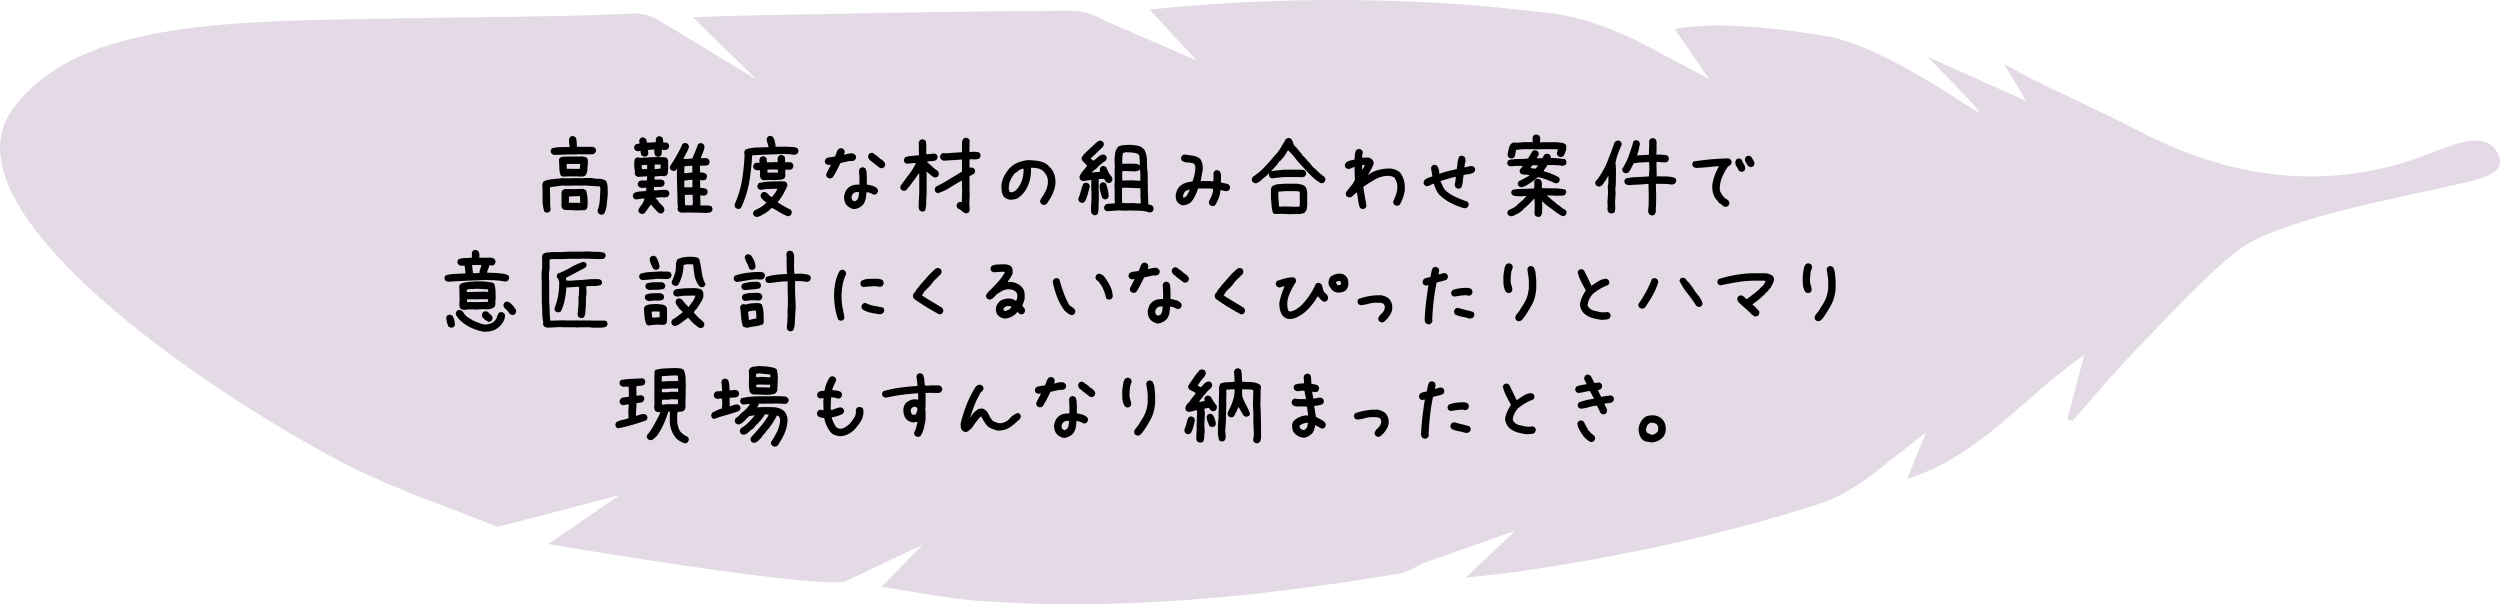 <svg xmlns="http://www.w3.org/2000/svg" id="_レイヤー_2" data-name="レイヤー 2" viewBox="0 0 437 105.63"><defs><style>.cls-2{stroke-width:0}</style></defs><g id="_レイヤー_2-2" data-name="レイヤー 2"><path fill="#d0c1d5" stroke-width="0" d="M391.01 43.905c-6.334 5.08-11.945 11.423-17.72 17.328-3.863 3.949-7.377 8.239-11.047 12.376l-.851-.367 2.905-11.142c-10.261 6.885-18.117 17.681-30.948 21.591l3.314-8.096-9.88 7.746c-2.65 1.908-5.576 3.715-8.653 4.704-17.344 5.57-35.122 9.315-53.14 11.929-2.71.393-5.445.617-8.801.989l8.715-8.2-16.228 5.732c-1.272.6-2.545 1.52-3.914 1.746-24.378 4.04-48.871 6.612-73.62 4.796-5.551-.407-11.048-1.571-17.036-2.456l7.15-7.337-13.626 6.44C140.29 102.71 95.84 95.1 95.84 95.1l12.467-8.559L87 92.104c-8.479-3.42-17.233-6.29-25.382-10.37C41.081 71.453-9.325 38.882 1.507 20.135 11.922 3.888 38.885 3.751 66.393 3.263c19.371-.344 32.624-.307 44.295-.91 1.509-.079 3.288.433 4.568 1.255l17.005 10.3-11.152-10.88c5.621-.31 16.495-.441 21.995-.555 14.699-.306 29.4-.533 44.102-.594 2.01-.008 4.247.738 6 1.776l15.926 6.885-8.203-8.871c19.874-2.045 39.123-2.16 58.381-.624l11.648 1.24c7.613.914 14.692 4.475 18.991 6.854l8.798 4.672-6.031-8.738c8.425-1.649 21.99.472 26.982 1.307 12.042 2.5 28.569 15.78 25.97 12.758-2.651-3.082-5.583-5.923-8.728-9.223l17.22 7.72-3.844-6.427c6.679 3.778 16.566 8.02 23.46 11.637 27.808 14.593 47.57 5.199 53.81 2.914 1.814-.664 7.66-3.046 9.27 1.667 1.041 3.332-3.618 3.967-11.978 5.832-8.359 1.865-27.535 5.566-33.868 10.647z" opacity=".6"/><path d="M105.12 37.541a1.655 1.655 0 0 1-.25-.083.86.86 0 0 1-.216-.133c-.077-.077-.133-.166-.166-.265s-.039-.205-.016-.316a6.58 6.58 0 0 0 .373-1.817c.039-.625.07-1.27.092-1.935l-.067-.398-2.839-.183-.033.033-1.976-.016-.033.033-1.826-.017-2.025.283v.796c.022.532.03 1.061.025 1.586a11.03 11.03 0 0 0 .09 1.552l-.165.332c-.1.067-.2.116-.299.15s-.205.039-.315.016l-.332-.166c-.222-.73-.324-1.513-.308-2.348s.003-1.653-.041-2.45c.022-.088.052-.17.091-.249.039-.077.08-.15.125-.216.465-.22.971-.356 1.519-.406s1.087-.108 1.618-.175l1.827.017.033-.033 2.009.016.033-.033h1.328a7.33 7.33 0 0 0 1.353.142c.459.006.866.13 1.22.373.166.354.255.736.266 1.145.01.41.016.826.016 1.246-.055.597-.11 1.176-.166 1.735a4.63 4.63 0 0 1-.448 1.585.496.496 0 0 1-.232.133l-.266.066zM96.9 27.082a1.552 1.552 0 0 1-.464-.2 1.275 1.275 0 0 1-.142-.315.665.665 0 0 1-.008-.315l.166-.315a6.311 6.311 0 0 1 1.527-.216l1.594-.033v-.067a3.776 3.776 0 0 1-.083-.647 14.092 14.092 0 0 1-.016-.681l.166-.332c.088-.066.182-.116.282-.15s.204-.038.315-.016l.349.166c.133.244.205.515.216.813.01.3.027.593.05.88l2.822.017.332.166c.066.089.116.183.15.282s.038.205.016.316l-.183.332a.56.56 0 0 1-.232.141 4.601 4.601 0 0 1-.266.074l-2.722-.016-.034.033h-1.41l-2.425.083zm1.578 3.802a1.552 1.552 0 0 1-.465-.2 4.127 4.127 0 0 1-.241-1.36 17.25 17.25 0 0 0-.075-1.412l.166-.332c.221-.133.465-.2.73-.2s.52-.004.764-.016h1.976l.299-.033.498.075a.939.939 0 0 1 .465.207c.11.133.166.288.166.465v.531c-.045.355-.075.714-.092 1.08s-.135.697-.357.996a.89.89 0 0 1-.498.174c-.177.006-.365.008-.564.008l-.033-.033h-2.075l-.664.05zm1.693 5.877l-.033-.033-1.328-.017a1.552 1.552 0 0 1-.465-.2 1.3 1.3 0 0 1-.117-.215 1.601 1.601 0 0 1-.083-.25l.017-1.875-.033-.498.2-.432c.066-.044.137-.083.215-.116.077-.033.16-.06.249-.083l1.428.017 1.71-.05.498.232c.133.421.218.859.257 1.312.039.454.047.93.025 1.427l-.066.316a.733.733 0 0 1-.133.282c-.09.067-.183.116-.283.15s-.205.039-.315.016l-.1-.05-.199.067h-1.444zm1.179-7.239v-.166l.083-.697h-2.01l-.364.017v.531l.016.299 2.275.016zm.066 5.944v-.581l-.05-.598h-.398l-1.511.067-.017 1.079 1.976.033zM112.225 37.408a1.655 1.655 0 0 1-.25-.083 1.357 1.357 0 0 1-.215-.116c-.067-.088-.116-.183-.15-.282s-.039-.204-.016-.316c.243-.376.453-.68.63-.913.177-.232.321-.564.432-.996h-.232l-1.295.166-.332-.166c-.067-.088-.116-.182-.15-.282s-.039-.204-.016-.315l.166-.333c.31-.176.653-.276 1.03-.298.375-.022.74-.055 1.095-.1l.1-.564h-.067l-.83.033a1.552 1.552 0 0 1-.465-.2c-.066-.087-.116-.182-.15-.282s-.038-.204-.016-.315l.166-.332c.2-.133.426-.188.68-.166.255.022.504.012.748-.033l.033-.698h-.1l-1.427.1a1.552 1.552 0 0 1-.465-.2c-.067-.087-.116-.182-.15-.281s-.039-.205-.016-.316l.033-.265a2.301 2.301 0 0 1-.116-.615 12.13 12.13 0 0 1-.017-.647c.022-.155.033-.316.033-.482s.056-.303.166-.415c.089-.066.183-.116.283-.15s.204-.037.315-.016l.233.067 2.174-.133h1.793c.133.022.266.039.399.05a.521.521 0 0 1 .332.15l.199.364v1.727c-.044.133-.066.282-.066.448s-.056.305-.166.415c-.09.067-.183.116-.283.15s-.215.039-.348.016l-.365-.033-1.13.1-.033.53c.266.023.542.023.83 0 .288-.02.542.034.764.167.067.089.116.182.15.282s.038.205.016.316l-.166.332a1.165 1.165 0 0 1-.78.199 3.94 3.94 0 0 0-.88.033l-.033.564h.265l1.528-.1c.133.023.265.04.398.05a.521.521 0 0 1 .332.15c.067.089.116.183.15.282s.038.205.016.316l-.166.332a.775.775 0 0 1-.365.166 2.596 2.596 0 0 1-.432.033l-.498-.033-.93.1v.099l.167.133.232.265.332.482h.067l.298.332.233.232c.066.09.121.195.166.316a.748.748 0 0 1 .033.382l-.166.332c-.089.066-.183.116-.282.149s-.205.04-.316.017l-.332-.166-.431-.465v-.067h-.067l-.763-.863c-.477.664-.825 1.151-1.046 1.461a.496.496 0 0 1-.233.133l-.265.066zm.431-10.01a1.552 1.552 0 0 1-.465-.2.777.777 0 0 1-.166-.365 12.76 12.76 0 0 1-.066-.448h-.166l-.299.066a1.552 1.552 0 0 1-.465-.199c-.066-.088-.116-.183-.15-.282s-.038-.204-.016-.316l.166-.332a.792.792 0 0 1 .366-.166l.398-.066v-.1l-.066-.465.166-.332c.088-.066.182-.116.282-.149s.204-.038.315-.017l.332.166c.089.112.15.228.183.349.033.122.06.249.083.382h.382l1.162-.067c0-.154.005-.31.016-.464a.7.7 0 0 1 .15-.399c.088-.066.182-.116.282-.15s.205-.037.316-.016l.332.166a.817.817 0 0 1 .166.399c.022.155.033.31.033.464.133.045.282.067.448.067s.304.056.415.166c.066.089.116.182.15.282s.038.205.016.316l-.166.332a.775.775 0 0 1-.365.166 2.385 2.385 0 0 1-.399.033l-.332-.067c0 .2-.006.391-.016.574a.957.957 0 0 1-.183.505c-.089.067-.182.117-.282.15s-.205.039-.316.016l-.332-.166a1.371 1.371 0 0 1-.199-.747l.033-.332h-.398l-.73.067v.199l.066.448-.166.332a.602.602 0 0 1-.25.133c-.088.023-.176.045-.265.066zm.465 2.124v-.697h-.465l-.465.067-.033.365.067.299h.664l.232-.034zm2.34-.066l.034-.697h-1.062v.797h.232l.797-.1zm7.887 7.786c-.465-.044-.938-.066-1.42-.066s-.96-.01-1.436-.033l-1.428.033-.431-.2a.905.905 0 0 1-.158-.265.548.548 0 0 1-.025-.315l.067-.233-.083-.498-.017-1.843-.033-.033-.067-3.37.05-.897h-.066l-.083.183c-.09.067-.183.116-.282.15s-.206.039-.316.016l-.332-.166c-.078-.077-.133-.166-.166-.266s-.039-.215-.017-.348c.41-.631.803-1.273 1.18-1.926.375-.652.713-1.316 1.012-1.992.088-.067.182-.116.282-.15s.205-.038.316-.016l.332.15c.066.088.118.182.157.281.039.1.047.216.025.35a7.52 7.52 0 0 1-.456 1.02c-.172.316-.34.64-.507.971h.631l.946-.083c.166-.409.338-.821.515-1.236.177-.415.337-.833.482-1.254.088-.066.182-.118.282-.157s.204-.047.315-.026l.332.166c.067.09.119.183.158.283.039.1.047.216.025.348-.067.31-.164.618-.29.922-.128.305-.241.612-.341.921.243 0 .487-.008.73-.024a.838.838 0 0 1 .631.207c.067.089.117.182.15.282s.038.205.016.315l-.15.332c-.22.133-.47.192-.746.175a3.279 3.279 0 0 0-.78.041l.016 1.162c.2-.021.382-.01.548.034.166.044.326.105.481.182.067.089.12.183.158.282.039.1.047.205.025.316l-.166.348a.543.543 0 0 1-.315.183 1.09 1.09 0 0 1-.382 0l-.332-.033v1.328c.199.045.398.078.597.1.2.022.376.083.532.182.066.09.116.183.15.282s.043.206.032.316l-.166.332a1.12 1.12 0 0 1-.299.158.721.721 0 0 1-.365.025l-.465-.067.034 1.577-.034.2c.332.022.67.025 1.013.008.343-.016.658.036.946.157.067.09.117.183.15.283s.044.205.033.315l-.166.316a.753.753 0 0 1-.481.199 4.468 4.468 0 0 0-.548.066zm-2.325-7.105l-.016-1.162-.498.016-.88.083-.017 1.196.366-.017 1.045-.116zm.017 2.606l-.017-.714.034-.597-.366.016-1.079.116.017 1.18h1.411zm0 3.105l.066-.266-.033-1.544-1.378.033.034 1.478.033.332h1.245l.033-.033zM128.926 36.512l-.332-.166a.933.933 0 0 1-.15-.3.796.796 0 0 1-.016-.364 16.403 16.403 0 0 0 1.278-4.217c.232-1.45.382-2.916.448-4.4l-.066-.448c.022-.088.05-.17.083-.249a1.34 1.34 0 0 1 .116-.216 6.306 6.306 0 0 1 1.96-.365c.696-.021 1.388-.044 2.074-.066v-.1a4.15 4.15 0 0 0-.182-.68 1.946 1.946 0 0 1-.117-.681l.166-.332c.089-.067.183-.116.283-.15s.204-.038.315-.016l.332.166c.155.265.266.543.332.83.067.288.11.587.133.896h1.063l.73-.033a7.67 7.67 0 0 0 1.03.067c.353 0 .68.078.979.232.066.089.116.183.15.282s.038.205.016.316l-.166.332a.864.864 0 0 1-.274.141 3.508 3.508 0 0 1-.307.074c-.332-.054-.67-.093-1.013-.116a16.735 16.735 0 0 0-1.046-.033c-.886.045-1.77.081-2.656.108-.886.028-1.76.075-2.623.141a35.932 35.932 0 0 1-.507 4.682c-.271 1.55-.75 3.05-1.436 4.499-.088.066-.182.116-.282.15s-.205.038-.315.016zm3.337 1.427a1.256 1.256 0 0 1-.25-.09 2.105 2.105 0 0 1-.215-.125c-.056-.09-.1-.183-.133-.283s-.039-.199-.017-.298l.183-.332c.354-.166.711-.35 1.07-.548.36-.2.7-.465 1.022-.797l.033-.1a1.403 1.403 0 0 1-.423-.282 8.249 8.249 0 0 1-.39-.398 1.166 1.166 0 0 1-.158-.283.649.649 0 0 1-.025-.348l.183-.332c.088-.067.182-.114.282-.14s.204-.031.315-.01l.332.166.349.349v.066l.332.166.066.117h.133c.188-.244.368-.479.54-.706.171-.226.296-.473.373-.739h-.166c-.476.012-.952.029-1.428.05-.476.022-.935.072-1.377.15l-.332-.183c-.067-.088-.117-.183-.15-.282s-.033-.216 0-.349l.2-.365c.719-.177 1.463-.274 2.232-.29.77-.017 1.53-.026 2.283-.026l.332.183c.055.089.1.188.133.299a.804.804 0 0 1 .016.365c-.188.41-.393.822-.614 1.237a8.568 8.568 0 0 1-.78 1.203l-.25.3v.099c.355.232.717.454 1.088.664.37.21.75.41 1.137.598.089.088.15.188.183.298a.622.622 0 0 1 0 .349l-.166.332a.85.85 0 0 1-.29.142.643.643 0 0 1-.308.007 8.976 8.976 0 0 1-1.353-.688 16.887 16.887 0 0 0-1.353-.756l-.647.614-.2.083v.067c-.298.166-.589.335-.87.507-.283.17-.59.284-.922.34zm1.261-6.424a1.552 1.552 0 0 1-.464-.2 1.18 1.18 0 0 1-.216-.747c.01-.276.016-.547.016-.813h-.265l-.1.033a4.802 4.802 0 0 1-.349-.083.921.921 0 0 1-.315-.15c-.066-.087-.116-.182-.15-.282s-.038-.204-.016-.315l.166-.332a.662.662 0 0 1 .432-.166h.498v-.166l-.033-.332c.022-.088.05-.171.083-.25a1.34 1.34 0 0 1 .116-.215c.088-.066.182-.116.282-.15s.205-.037.315-.016l.332.166c.11.111.166.244.166.399 0 .155.011.31.034.464h.963l.664-.033.265.033v-.1l-.033-.53c.022-.088.05-.171.083-.25a1.34 1.34 0 0 1 .116-.215c.089-.067.183-.117.282-.15s.205-.038.316-.016l.332.166a.73.73 0 0 1 .183.53 3.1 3.1 0 0 0 .016.565c.221 0 .443-.005.664-.016.221-.011.42.05.598.182.066.09.116.183.15.283s.038.215.016.348l-.166.332a.773.773 0 0 1-.565.183c-.221-.01-.442-.017-.664-.017a4.918 4.918 0 0 0 0 .814c.022.277-.033.514-.166.714a1.62 1.62 0 0 1-.83.249c-.31.011-.609.028-.896.05l-.963-.034-.897.067zm2.457-1.362v-.498l-.93-.033-.896.033v.532h.133l1.162-.034.233.034.298-.034zM144.946 31.183l-.348-.166c-.067-.088-.117-.183-.15-.283s-.039-.215-.016-.348l.813-1.594h-.133l-.415.033-.332-.166c-.066-.088-.116-.182-.15-.282s-.038-.204-.016-.315l.166-.332c.221-.133.473-.216.756-.25s.556-.07.821-.116c.11-.199.2-.412.266-.638s.177-.44.332-.64c.088-.066.183-.116.282-.15s.205-.038.316-.016l.332.166c.066.089.116.183.15.282s.038.216.016.349l-.1.315h.1c.22-.066.453-.124.697-.174.243-.05.498-.063.764-.042l.365.216c.066.09.116.183.15.282s.038.206.016.316l-.166.332a.741.741 0 0 1-.266.133 5.55 5.55 0 0 1-.299.066l-.298-.033-1.694.365c-.199.421-.41.847-.63 1.279-.222.431-.465.846-.731 1.245-.089.066-.183.116-.282.149s-.205.04-.316.017zm4.35 5.362a1.64 1.64 0 0 1-.664-.2c-.2-.11-.388-.242-.565-.398-.199-.22-.338-.467-.415-.738a3.034 3.034 0 0 1-.116-.839 4.56 4.56 0 0 1 .183-.697c.077-.22.193-.432.348-.631l.133-.133c.266-.265.57-.442.913-.531a3.668 3.668 0 0 1 1.113-.1V31.05l-.067-1.295.166-.332c.089-.067.183-.116.282-.15s.205-.038.316-.016l.332.166c.133.222.204.46.216.714.01.255.027.514.05.78v1.328c.31.067.62.139.93.216.309.078.586.227.83.448.076.09.132.183.165.282s.039.206.017.316l-.183.332c-.089.066-.182.116-.282.15s-.216.038-.349.016a3.442 3.442 0 0 0-.564-.282c-.2-.077-.41-.117-.63-.117a8.812 8.812 0 0 1-.134 1.13c-.066.354-.21.692-.431 1.012l-.233.232c-.199.156-.41.283-.63.382-.222.1-.465.161-.731.183zM149.76 35c.177-.2.282-.42.315-.664.033-.243.06-.498.083-.764h-.498l-.465.166v.067l-.265.299-.1.464.166.432.399.2.365-.2zm4.2-5.611a.676.676 0 0 1-.307-.15 8.42 8.42 0 0 0-.274-.216l-.863-.664-.1-.1-.398-.298a1.82 1.82 0 0 1-.216-.332.66.66 0 0 1-.05-.399l.166-.332c.088-.066.183-.116.282-.149s.205-.038.316-.017l.332.166v.067l.464.299.1.1.382.298v.067l.432.232.1.1v.066h.066c.11.111.199.227.265.349.067.122.089.26.067.415l-.166.332c-.09.066-.183.116-.283.15s-.205.038-.315.016zM161.116 36.977l-.332-.166a.97.97 0 0 1-.199-.598v-.664l.1-1.876v-3.354h-.067c-.277.399-.559.792-.847 1.18-.288.387-.575.769-.863 1.145h-.066l-.166.298h-.067l-.1.2a1.445 1.445 0 0 1-.281.166.593.593 0 0 1-.35.033l-.331-.166c-.067-.088-.116-.183-.15-.282s-.039-.205-.016-.316c.442-.664.924-1.328 1.444-1.992.52-.664.946-1.361 1.279-2.092h-.266l-.664.067-.664.066-.332-.166c-.067-.088-.116-.183-.15-.282s-.039-.204-.016-.316l.232-.398c.354-.11.736-.183 1.146-.216.409-.033.83-.071 1.261-.116v-.133l-.033-.033v-1.51l-.033-.466c.022-.088.05-.17.083-.249a1.34 1.34 0 0 1 .116-.216c.089-.066.183-.116.282-.149s.205-.038.316-.017l.332.166c.11.112.166.245.166.399 0 .155.01.299.033.431V26.9l.166.067 1.295-.133.332.166c.066.089.116.183.15.282s.038.205.016.316l-.2.365c-.243.133-.508.2-.796.2-.288 0-.564.032-.83.099v.066l.166.1.133.133v.066l.199.1c.2.199.404.393.614.58.21.19.426.35.648.482.11.111.193.222.249.332a.67.67 0 0 1 .05.399l-.167.332c-.088.066-.182.116-.282.149s-.205.04-.315.017a2.723 2.723 0 0 1-.697-.465 5.347 5.347 0 0 0-.698-.531v.265l.033.033v3.354c-.044.51-.066 1.038-.066 1.586s-.066 1.065-.2 1.552c-.088.066-.182.116-.281.149s-.205.039-.316.017zm7.604.298a2.864 2.864 0 0 1-.631-.431c-.2-.177-.421-.31-.664-.399a1.417 1.417 0 0 1-.166-.282.597.597 0 0 1-.033-.349l.166-.332c.088-.066.182-.116.282-.149s.204-.038.315-.017l.133.034.066-2.374-.033-.034v-1.36h-.066c-.687.376-1.367.78-2.042 1.211a8.298 8.298 0 0 1-2.142.98l-.332-.167c-.066-.087-.116-.182-.15-.282s-.038-.216-.016-.348l.166-.332a25.866 25.866 0 0 0 2.291-1.262 124.23 124.23 0 0 1 2.258-1.361l.033-.034v-2.091h-.133l-3.087.199-.432-.233c-.066-.088-.116-.182-.15-.282s-.039-.204-.016-.315l.166-.332c.088-.067.183-.117.282-.15s.216-.038.349-.016l.199.033 2.822-.2v-1.71c.022-.11.05-.22.083-.331a.954.954 0 0 1 .15-.3.96.96 0 0 1 .29-.149.648.648 0 0 1 .324-.016l.332.166c.066.089.116.182.15.282s.038.205.016.315l-.033.034v1.676h.199l.63-.05c.156.034.316.05.482.05s.316.056.449.166c.066.09.116.183.149.283s.039.205.017.315l-.166.332a1.033 1.033 0 0 1-.449.166 3.84 3.84 0 0 1-.514.033l-.532-.033-.265.033v1.428c.155 0 .299.006.431.017a.673.673 0 0 1 .366.15c.066.088.116.182.15.281s.038.205.016.316l-.166.332-.764.398-.033.033v2.125l.033 1.13-.066 1.41.066 1.295-.166.332c-.089.067-.183.117-.282.15s-.21.039-.332.016zM182.333 35.814l-.332-.166c-.066-.087-.116-.184-.15-.29s-.038-.224-.016-.357l.166-.332c.155-.2.299-.415.432-.647s.265-.47.398-.714c.11-.287.2-.576.266-.864.066-.287.088-.597.066-.93a2.026 2.026 0 0 0-.266-.896 3.814 3.814 0 0 0-.597-.763 2.244 2.244 0 0 0-.963-.432c-.355-.067-.73-.1-1.129-.1a7.07 7.07 0 0 1-.216 2.241 6.534 6.534 0 0 1-.913 1.976h-.066l-.1.2-.266.298-.199.2-.199.099v.066c-.244.2-.52.338-.83.415-.31.079-.63.106-.963.083a2.362 2.362 0 0 1-.498-.182 2.175 2.175 0 0 1-.432-.282 1.8 1.8 0 0 1-.406-.914 7.265 7.265 0 0 1-.075-1.045c.044-.576.19-1.113.44-1.61s.561-.969.938-1.412c.442-.465.94-.808 1.494-1.03a6.61 6.61 0 0 1 1.727-.43c.575 0 1.14.038 1.693.115a4.243 4.243 0 0 1 1.527.515l.399.332v.066h.066l.332.366c.343.398.575.836.697 1.311.122.477.16.991.117 1.544a5.764 5.764 0 0 1-.523 1.727c-.26.531-.568 1.057-.922 1.577l-.1.1c-.088.066-.182.116-.282.149s-.205.039-.315.016zm-4.947-2.407c.199-.154.376-.332.531-.531.155-.2.288-.398.398-.598.222-.42.382-.863.482-1.328s.138-.951.116-1.46h-.133c-.133.044-.26.088-.382.132-.122.045-.238.1-.348.166v.067l-.73.498a5.52 5.52 0 0 0-.748 1.278 3.12 3.12 0 0 0-.216 1.477l.1.399a.497.497 0 0 0 .2.083c.066.012.143.016.232.016l.498-.199zM189.007 35.45l-.332-.183c-.067-.088-.116-.183-.15-.283s-.039-.204-.016-.315c.177-.42.32-.852.431-1.295a7.66 7.66 0 0 1 .432-1.262c.088-.066.183-.116.282-.15s.205-.037.316-.016l.332.166c.066.09.116.183.15.283s.038.215.016.348c-.111.421-.227.842-.349 1.262-.122.42-.282.83-.481 1.228a1.097 1.097 0 0 1-.283.183.593.593 0 0 1-.348.033zm2.241 2.157l-.332-.166c-.133-.199-.2-.436-.2-.713v-.814l.067-.913v-1.594l-.033-.033v-1.66l.033-.233h-.249l-1.195.166a1.552 1.552 0 0 1-.465-.199c-.066-.088-.116-.182-.15-.282s-.038-.204-.016-.315c.133-.354.332-.681.598-.98s.508-.602.73-.913l-.93-.963-.033-.465.432-.63.2-.117v-.066l.265-.233.88-.83.597-.564c.155-.133.31-.254.465-.365a.747.747 0 0 1 .531-.133l.332.166c.067.089.117.182.15.282s.038.205.016.315l-.166.333-.298.265-.166.166-.166.166-.266.233-.166.166-.233.249-.431.398h-.067v.066l-.1.1h-.066v.066l-.166.1v.067l.498.365c.288-.221.57-.453.847-.698.276-.243.592-.375.946-.398l.332.166c.067.089.117.183.15.282s.038.205.016.316l-.166.332a9.999 9.999 0 0 0-.73.514 5.077 5.077 0 0 0-.664.615l-.1.1-.166.165a7.808 7.808 0 0 0-.415.3 1.55 1.55 0 0 0-.348.364h.166c.199-.044.403-.07.614-.083.21-.01.426-.027.647-.05v-.165l-.033-.333.166-.332c.089-.066.183-.116.282-.149s.205-.038.316-.017l.332.166.564 1.229h.067c.11.155.22.315.332.481.11.166.155.36.133.581l-.166.332c-.09.067-.183.117-.283.15s-.205.039-.315.017l-.332-.167-.2-.332a.546.546 0 0 0-.265-.232l-.83.066v.1l.033.398-.033.034v1.427l.033.034V35.1a8.452 8.452 0 0 0-.05 1.195c.011.41-.05.792-.182 1.145-.09.067-.183.117-.283.15s-.205.039-.315.016zm1.793-2.772l-.332-.166a11.38 11.38 0 0 1-.349-1.096 4.65 4.65 0 0 1-.15-1.195l.167-.332c.088-.066.183-.116.282-.15s.205-.038.316-.016l.332.166c.132.354.243.726.332 1.112.088.388.143.78.166 1.179l-.166.332c-.09.066-.183.116-.283.15s-.205.038-.315.016zm7.836 2.291a5.875 5.875 0 0 0-1.702-.29c-.603-.017-1.203-.03-1.801-.042l-.714.033-1.162-.05-1.992.15-.332-.166c-.067-.088-.116-.183-.15-.282s-.039-.205-.016-.316l.166-.332c.232-.154.503-.232.813-.232.31 0 .609-.028.897-.083v-.382l-.033-.033-.017-2.125-.033-.133.05-1.162-.017-1.644.033-.93-.05-1.195c.022-.353.053-.7.092-1.037.038-.338.146-.65.323-.938h.067l.133-.3a3.046 3.046 0 0 1 1.079-.273c.387-.027.785-.042 1.195-.042.354.033.711.078 1.07.133.36.056.684.205.972.448l.2.183.099.1a4.31 4.31 0 0 1 .44 1.959c-.006.697.035 1.39.124 2.075l.034 3.204.083 2.307c.143.023.276.05.398.083a.976.976 0 0 1 .349.183c.066.089.116.183.149.282s.039.216.017.349l-.166.332c-.09.066-.183.116-.283.15s-.205.038-.315.016zm-1.478-1.577v-.68l-.066-.499.033-.764-.033-.697-2.573-.1-.631.034v2.092l.033.547 1.063.034.996-.034c.176.045.365.067.564.067h.614zm-.166-6.657v-.83c-.022-.2-.039-.404-.05-.615-.01-.21-.11-.392-.298-.548-.31-.12-.642-.199-.996-.232-.355-.033-.72-.05-1.096-.05l-.266.067a.75.75 0 0 0-.232.1 5.002 5.002 0 0 0-.116.912c-.012.31-.017.62-.017.93h.465l.963-.033c.265.022.531.033.797.033s.514.066.747.2l.066.099.033-.033zm.1 2.722v-1.261l-.066-.73h-.067l-.066.132a1.147 1.147 0 0 1-.432.166 3.146 3.146 0 0 1-.481.033l-1.528-.066-.498.033-.033.2v1.427h.498l1.229-.033 1.444.1zM211.834 36.014l-.332-.166a.494.494 0 0 1-.133-.25l-.066-.298c.155-.354.32-.714.498-1.08.177-.365.254-.768.232-1.211l-.597-.067h-1.993c-.155.421-.326.836-.514 1.246-.189.41-.438.792-.747 1.145-.2.166-.421.299-.664.398-.244.1-.498.15-.764.15a1.188 1.188 0 0 1-.465-.15 1.976 1.976 0 0 1-.398-.315 1.538 1.538 0 0 1-.316-.614 2.06 2.06 0 0 1-.05-.697c.044-.31.122-.598.233-.864.11-.265.287-.509.531-.73.31-.266.648-.453 1.013-.565.365-.11.747-.187 1.145-.232.155-.399.277-.814.366-1.245.088-.432.132-.88.132-1.345l-.199-.498a3.139 3.139 0 0 0-1.079-.216 2.187 2.187 0 0 1-1.046-.282c-.066-.088-.116-.183-.15-.282s-.038-.204-.016-.316l.166-.332c.088-.066.183-.116.282-.15s.216-.037.349-.016l1.328.2c.442.066.84.244 1.195.53.2.266.332.565.399.897s.088.676.066 1.03l-.365 1.958h1.56l.665.067.033-1.129-.033-.332.166-.332c.088-.066.182-.116.282-.15s.204-.038.315-.016l.332.166c.155.222.233.47.233.747v.813l-.033.399c.22.066.456.122.705.166.25.045.484.122.706.232.066.09.121.183.166.283.044.1.055.215.033.348l-.166.332c-.089.067-.183.116-.282.15s-.216.039-.349.016l-.88-.199c-.022.487-.116.946-.282 1.378s-.371.852-.614 1.262c-.09.066-.183.116-.283.15s-.205.038-.315.016zm-4.648-1.577c.176-.133.31-.288.398-.465l.266-.532.1-.332h-.067a4.556 4.556 0 0 1-.415.183 1.09 1.09 0 0 0-.382.25 1.96 1.96 0 0 0-.216.43 1.06 1.06 0 0 0-.05.499l.034.066h.132l.2-.1zM219.454 32.046a1.552 1.552 0 0 1-.465-.2c-.066-.087-.116-.182-.15-.282s-.038-.204-.016-.315l.166-.332c.708-.465 1.37-1.013 1.984-1.644s1.198-1.289 1.752-1.975c.42-.41.769-.847 1.046-1.312.276-.464.558-.93.846-1.394l.133-.266a1.48 1.48 0 0 1 .282-.166.61.61 0 0 1 .349-.033l.332.166c.133.178.232.371.299.581.066.211.155.415.265.614l.067.034.232.232.531.664.233.266.299.381.1.2h.066l.498.53.232.267v.066h.067l.265.299.133.133c.133.177.268.348.407.514.138.166.296.305.473.415l.266.266.1.1v.066h.066l.1.1.099.1.299.265.697.531c.066.089.116.183.15.282s.038.205.016.316l-.166.332c-.089.066-.183.116-.282.15s-.216.038-.349.016a5.723 5.723 0 0 1-.697-.449 13.298 13.298 0 0 1-.681-.547l-.1-.1-.166-.166a39.903 39.903 0 0 1-1.394-1.46l-.332-.366-.73-.797a18.02 18.02 0 0 0-.78-.987c-.278-.327-.56-.623-.848-.889l-.664 1.08-.697.796-.166.066-.365.565-1.063 1.162h.1c.354-.066.714-.116 1.08-.15s.735-.07 1.111-.116h2.955c.133.023.26.04.382.05a.506.506 0 0 1 .316.15c.066.088.116.182.15.282s.038.205.016.315l-.166.332a.775.775 0 0 1-.366.166 2.596 2.596 0 0 1-.431.033l-.033-.033h-2.79c-.376.023-.746.056-1.112.1l-1.079.133-.332-.166c-.066-.088-.116-.183-.15-.283s-.038-.204-.016-.315l.033-.133h-.066c-.2.244-.418.454-.656.631a5.982 5.982 0 0 0-.656.564l-.481.35a1.113 1.113 0 0 1-.548.215zm5.993 5.395l-1.361-.066-1.229.033-.332-.166c-.132-.398-.215-.821-.249-1.27s-.072-.893-.116-1.336v-1.594c.022-.088.05-.17.083-.249a1.34 1.34 0 0 1 .116-.216c.332-.22.698-.348 1.096-.382s.797-.06 1.195-.083h2.125l.648.133c.21.045.404.122.58.233l.2.199c.11.155.183.321.216.498.033.178.06.365.083.564v2.109l-.066.58c-.023.19-.09.361-.2.515l-.232.266a2.996 2.996 0 0 1-1.229.216c-.442-.01-.885-.006-1.328.016zm1.727-1.328v-.332l.033-.033v-1.876l-.033-.365-.531-.1h-1.926l-1.262.1v1.03l.133 1.576h.398l.598-.033 1.86.067.73-.034zM238.197 36.545a1.552 1.552 0 0 1-.465-.2 4.487 4.487 0 0 1-.332-1.335 9.267 9.267 0 0 0-.232-1.37h-.066l-.598.564-.349.266-.398.033-.332-.166c-.067-.088-.116-.183-.15-.282s-.039-.216-.016-.349l.199-.365h.066c.222-.332.462-.648.723-.946.26-.3.456-.625.589-.98l-.066-1.627.033-.564h-.067c-.21.022-.398.083-.564.182s-.36.139-.581.116l-.332-.166c-.067-.087-.116-.182-.15-.282s-.039-.204-.016-.315l.166-.332c.221-.155.459-.27.714-.349.254-.077.52-.138.797-.182l.066-.872c.022-.293.11-.561.266-.805.088-.067.182-.116.282-.15s.204-.038.315-.016l.332.166c.067.089.116.182.15.282s.038.216.016.349a1.428 1.428 0 0 0-.083.348 3.65 3.65 0 0 0-.016.365h.132l.963-.033c.11.023.216.062.316.117.1.055.193.116.282.182v.067h.066c.11.11.183.238.216.381.033.145.039.294.017.449-.133.31-.282.62-.448.93-.166.31-.338.609-.515.896h.066a4.985 4.985 0 0 1 1.76-.847 7.92 7.92 0 0 1 1.992-.249c.288.023.57.078.847.166.276.089.537.222.78.399l.2.199c.32.443.541.919.664 1.427.121.51.16 1.052.116 1.627a7.37 7.37 0 0 1-.316 1.295 6.32 6.32 0 0 1-.564 1.212c-.089.067-.183.116-.282.15s-.216.039-.349.016l-.332-.166c-.066-.088-.116-.184-.15-.29s-.038-.213-.016-.324c.221-.442.404-.901.548-1.378.143-.476.193-.99.15-1.544a3.417 3.417 0 0 0-.2-.647c-.089-.21-.2-.404-.332-.581a2.18 2.18 0 0 0-.647-.233 2.597 2.597 0 0 0-.714-.033 4.939 4.939 0 0 0-2.109.68c-.653.388-1.29.793-1.909 1.213v.232l.531 3.138-.166.332a.488.488 0 0 1-.232.133l-.266.066zm-.033-6.956c.11-.11.193-.233.25-.365.054-.133.104-.266.149-.399h-.3l-.165.033v.73l.033.034.033-.033zM255.978 36.412a12.5 12.5 0 0 1-2.325-.904 8.473 8.473 0 0 1-2.058-1.47 3.816 3.816 0 0 1-.581-.913 8.965 8.965 0 0 1-.382-1.013h-.067c-.199.067-.393.156-.58.266a1.216 1.216 0 0 1-.631.166l-.333-.166c-.066-.088-.116-.183-.149-.282s-.039-.204-.017-.316l.166-.332c.2-.154.413-.276.64-.365.226-.088.462-.166.705-.232v-.166l-.232-1.362.166-.332c.088-.066.182-.116.282-.15s.205-.037.315-.016l.332.166c.11.2.2.41.266.631.067.222.088.454.067.697l.132.034c.487-.177.974-.327 1.461-.449a53.69 53.69 0 0 1 1.494-.348l.133-1.113c.044-.365.133-.713.266-1.046.088-.066.182-.116.282-.149s.205-.038.316-.017l.332.166a.817.817 0 0 1 .166.399c.022.155.033.31.033.465-.067.155-.111.315-.133.481-.023.166-.044.338-.066.515h.066c.221-.044.437-.094.647-.15.21-.054.426-.083.648-.083l.332.166c.066.09.116.183.15.283s.038.205.016.315l-.166.332a2.36 2.36 0 0 1-.88.299c-.321.045-.637.1-.946.166-.067.377-.116.759-.15 1.145a3.173 3.173 0 0 1-.282 1.08c-.089.066-.183.116-.282.149s-.205.04-.316.017l-.332-.166a.933.933 0 0 1-.149-.3c-.033-.11-.05-.22-.05-.331.067-.2.11-.404.133-.615l.066-.647h-.066c-.443.089-.88.2-1.312.332s-.857.266-1.278.398v.1l.399.863c.132.288.32.554.564.797a8.076 8.076 0 0 0 1.81 1.096c.652.288 1.3.543 1.942.764.066.1.116.199.15.298s.038.206.016.316l-.166.332a.741.741 0 0 1-.266.133 5.55 5.55 0 0 1-.298.066zM265.972 32.743a2.511 2.511 0 0 1-.25-.074 1.874 1.874 0 0 1-.215-.092c-.078-.088-.133-.18-.166-.273s-.04-.197-.017-.308l.166-.315.947-.49c.287-.149.57-.307.846-.473l.033-.1c-.243-.066-.498-.096-.763-.09s-.51-.053-.73-.175a1.056 1.056 0 0 1-.15-.266c-.033-.088-.045-.188-.033-.299l.166-.315.332-.366-.017-.1h-1.278l-.847.067-.349-.15c-.066-.076-.116-.162-.149-.256s-.039-.196-.017-.308l.15-.315c.243-.11.429-.166.556-.166.127 0 .357-.027.689-.083l1.494-.017.73-.083.748-1.245c.077-.066.166-.118.265-.157s.205-.047.316-.025l.348.166c.077.078.133.166.166.265s.039.211.017.332l-.332.631.98-.016.348-.615c.088-.054.183-.1.282-.133s.205-.038.316-.016l.332.133c.066.089.118.18.157.274a.571.571 0 0 1 .025.323c.532.012 1.01.036 1.436.075.426.04.794.091 1.104.158.067.089.12.18.158.274a.523.523 0 0 1 .025.307l-.033.315a1.51 1.51 0 0 1-.299.142c-.11.039-.216.08-.315.124-.189-.067-.551-.11-1.088-.133a26.607 26.607 0 0 0-1.602-.017c-.056.189-.16.369-.315.54-.156.172-.26.352-.316.54a9.19 9.19 0 0 1 1.345.431c.432.178.863.382 1.295.614.066.079.116.164.15.258s.038.19.016.29l-.15.332c-.088.067-.182.117-.282.15s-.216.039-.348.016c-.488-.22-.977-.425-1.47-.614a10.179 10.179 0 0 0-1.535-.448l-1.03.797c-.332.221-.628.415-.888.58-.26.167-.578.3-.954.4zm-1.826 5.064c-.1-.023-.189-.05-.266-.083a3.998 3.998 0 0 1-.216-.1c-.066-.089-.116-.183-.15-.282s-.033-.2 0-.299l.167-.315a6.78 6.78 0 0 0 .938-.44c.304-.172.523-.346.655-.523l.05-.067.913-.78.598-.664h-.166c-.421.045-.792.061-1.112.05a9.747 9.747 0 0 1-.88-.067l-.332-.166c-.067-.077-.116-.163-.15-.257s-.039-.196-.016-.307l.182-.316a9.24 9.24 0 0 1 1.743-.182c.642-.01 1.329-.033 2.06-.067l.049-.73-.05-.365c.022-.088.05-.166.083-.233s.072-.133.116-.199a.823.823 0 0 1 .29-.14.723.723 0 0 1 .325-.01l.332.167c.132.21.201.44.207.69.005.248.003.5-.008.754.73.033 1.425.048 2.083.042.659-.006 1.33.07 2.017.224.067.088.114.18.142.274.027.094.03.19.008.29l-.166.316a.89.89 0 0 1-.498.174c-.177.006-.365.008-.565.008a9.79 9.79 0 0 1-.896-.008c-.388-.016-.78-.03-1.179-.042v.067l.913.797.548.431c.133.145.276.266.432.365.154.1.31.206.465.316v.05l.199.1v.066l.647.365c.067.078.116.164.15.258s.038.207.016.34l-.182.315c-.09.056-.183.1-.283.133s-.205.033-.315 0a10.97 10.97 0 0 1-1.411-.93 31.294 31.294 0 0 0-1.362-.996l-.713-.647v.498l.033.033-.033 1.444c-.034.11-.061.216-.083.316a.74.74 0 0 1-.133.282.862.862 0 0 1-.282.141.672.672 0 0 1-.316.008l-.348-.166a.985.985 0 0 1-.142-.323 1.605 1.605 0 0 1-.041-.374l.033-.017.033-1.261-.05-1.013-.066-.017-.996 1.063h-.066l-.133.182-.581.482-.133.2-.465.364-.415.283a9.87 9.87 0 0 0-.598.29c-.199.105-.41.174-.63.208zm8.516-10.376l-.332-.15c-.066-.088-.116-.184-.15-.29s-.038-.219-.016-.34l.166-.532-.365-.033h-2.756l-.764.033-.033-.033h-2.191l-1.196.1c-.066.21-.11.437-.132.68-.023.244-.1.46-.233.648-.089.066-.182.116-.282.15s-.205.038-.316.016l-.348-.166a.75.75 0 0 1-.166-.63c.066-.3.127-.596.182-.889.056-.293.177-.557.366-.789l.133-.133c.088-.054.182-.1.282-.133s.216-.038.348-.016l.266.033c.398-.044.791-.077 1.179-.1.387-.021.924-.021 1.61 0 0-.21-.006-.42-.017-.63a.807.807 0 0 1 .183-.565c.088-.066.243-.121.465-.166l.465.166c.155.166.226.36.216.581-.012.222-.017.438-.017.648h.365l.033-.034h2.457c.266.023.534.05.806.083.27.034.517.112.738.233.11.122.166.271.166.448v.531c-.088.245-.155.435-.199.574-.044.138-.144.323-.299.555-.089.067-.182.115-.282.142s-.21.03-.332.008zm-4.25 2.025c.088-.077.171-.163.25-.257a.696.696 0 0 0 .149-.307h-.963l-.332.481.863.116.033-.033zM281.527 37.292l-.315-.133a.671.671 0 0 1-.2-.382 1.972 1.972 0 0 1-.016-.448l.033-.2-.05-.763.1-1.61-.033-1.262.083-.332.033-1.345h-.083a7.914 7.914 0 0 1-.432.73c-.155.233-.31.455-.464.665l-.2.216c-.088.066-.182.116-.282.15s-.216.038-.348.016l-.332-.166c-.067-.1-.117-.2-.15-.3s-.039-.203-.017-.315l.2-.315h.066a13.915 13.915 0 0 0 1.835-3.22c.459-1.14.888-2.286 1.286-3.437.11-.088.224-.16.34-.216a.71.71 0 0 1 .407-.05l.316.183a.851.851 0 0 1 .14.282c.028.1.031.205.01.315a19.044 19.044 0 0 0-.632 1.52 9.6 9.6 0 0 0-.431 1.602c.033.31.055.626.066.946.01.321.017.647.017.98l-.034 1.892-.083.797.05.63-.1 1.578.05 1.162a2.459 2.459 0 0 0-.066.398.451.451 0 0 1-.15.316.893.893 0 0 1-.29.116.786.786 0 0 1-.324 0zm7.105.349l-.332-.183a.972.972 0 0 1-.148-.29 1.187 1.187 0 0 1-.05-.357l.083-1.03.016-1.843-.05-1.66.034-.132h-.332c-.51.066-1.027.108-1.553.125s-1.043.052-1.552.107a3.401 3.401 0 0 1-.332-.083.944.944 0 0 1-.299-.15c-.066-.087-.116-.182-.15-.282s-.032-.204 0-.315l.167-.332a9.978 9.978 0 0 1 2.018-.266c.701-.021 1.396-.06 2.082-.116l.084-1.195-.05-1.295h-.4c-.353.022-.706.042-1.062.058a7.755 7.755 0 0 0-1.062.124l-.133-.033c-.154.266-.299.534-.431.806-.133.271-.294.539-.482.805-.089.066-.182.116-.282.149s-.216.039-.349.017l-.332-.166c-.055-.088-.1-.185-.132-.29s-.04-.213-.017-.325c.476-.74.86-1.518 1.154-2.332.293-.813.556-1.635.789-2.466.088-.066.181-.116.281-.149s.211-.038.332-.017l.332.166c.067.09.117.183.15.283s.034.215 0 .348l-.199.93c-.066.31-.16.614-.283.913h.066l2.026-.116.017-1.245.034-.233-.018-.93.166-.331c.09-.055.184-.1.283-.133s.215-.038.348-.017l.332.166c.133.222.191.477.176.764-.018.288-.016.564.008.83l-.051 1.112h.232l.598-.016c.21.045.422.066.63.066.212 0 .393.066.55.2.066.088.115.185.148.29s.04.207.018.307l-.166.332a.681.681 0 0 1-.45.166h-.513l-.715-.083-.299.033-.016.365.05 1.86-.034.265c.576.012 1.139.02 1.686.026a4.7 4.7 0 0 1 1.585.29c.067.089.116.182.149.282s.033.205 0 .315l-.166.333a.933.933 0 0 1-.299.149c-.11.033-.22.05-.332.05a7.745 7.745 0 0 0-1.336-.116c-.447 0-.904-.005-1.369-.017l-.033.332.049 1.361-.016 2.109a3.524 3.524 0 0 0-.041.813c.016.278-.053.52-.209.73-.088.067-.182.117-.281.15s-.205.04-.317.017zM301.616 36.163a1.167 1.167 0 0 1-.581-.299 2.828 2.828 0 0 0-.548-.398l-.1-.1-.299-.465h-.066a3.322 3.322 0 0 1-.598-1.228 4.33 4.33 0 0 1-.1-1.428c.09-.575.233-1.129.432-1.66s.443-1.04.73-1.527h-.43c-.598.066-1.19.128-1.777.182-.587.056-1.196.095-1.826.116a1.552 1.552 0 0 1-.465-.199c-.067-.088-.116-.182-.15-.282s-.039-.204-.016-.315l.166-.332c1.007-.155 2.025-.28 3.054-.373s2.065-.153 3.105-.175l.332.182c.066.09.122.183.166.283s.056.215.033.348l-.166.332-.365.233-.033.066h-.067a9.673 9.673 0 0 0-1.046 1.91 5.276 5.276 0 0 0-.381 2.174c.044.2.122.388.232.564l.332.532h.066l.133.232.664.432v.066h.067c.066.09.116.183.15.282s.038.206.016.316l-.166.332a.486.486 0 0 1-.233.133c-.089.022-.176.045-.265.066zm2.69-6.142l-.333-.166a8.52 8.52 0 0 0-.431-.764 1.389 1.389 0 0 1-.2-.863l.166-.332c.09-.078.183-.133.283-.166s.205-.039.315-.017l.332.183c.089.265.216.526.382.78.166.255.249.537.249.846l-.166.333c-.089.066-.183.116-.282.149s-.205.039-.316.017zm1.61-.83l-.333-.167c-.132-.199-.262-.398-.39-.597-.127-.2-.19-.426-.19-.68l.182-.333c.089-.066.183-.116.282-.15s.205-.037.316-.016l.332.166c.133.2.26.401.382.607s.182.428.182.671l-.166.332c-.089.067-.182.117-.282.15s-.205.039-.315.016zM78.3 49.257l-.432-.2a.818.818 0 0 1-.141-.29.705.705 0 0 1-.009-.324l.183-.315a7.826 7.826 0 0 1 1.685-.257c.592-.027 1.176-.053 1.751-.075l.017-.166-.133-1.195h-.199l-.432.016a1.552 1.552 0 0 1-.249-.083.86.86 0 0 1-.216-.133.833.833 0 0 1-.14-.282.665.665 0 0 1-.009-.315l.183-.332c.354-.121.73-.188 1.129-.2.398-.01.796-.033 1.195-.066l.017-.465-.034-.398.183-.316c.088-.066.183-.116.282-.15s.205-.032.316 0l.332.167c.11.155.18.335.207.54.027.205.025.418-.008.639h.216l1.826-.017c.11.023.221.053.332.092.11.039.21.09.299.157.055.089.1.183.132.282s.04.216.017.349l-.183.332c-.088.066-.182.114-.282.142s-.205.03-.315.007l-.299-.066c-.011.244-.07.465-.174.664-.106.2-.17.42-.191.664l1.527.05c.442.056.814.095 1.112.116.3.023.648.116 1.046.282a.851.851 0 0 1 .141.283c.028.1.03.205.009.315l-.183.332a.647.647 0 0 1-.266.125l-.298.058a8.615 8.615 0 0 0-.839-.15 55.11 55.11 0 0 0-.871-.083l-1.727-.05-3.254.133c-1.074.045-2.158.106-3.254.183zm.431 8.002l-.332-.166a3.362 3.362 0 0 1-.274-.764 7.578 7.578 0 0 1-.141-.83l.166-.332c.1-.055.2-.1.299-.133s.204-.038.315-.016l.332.182c.155.244.26.501.316.773.055.271.093.55.116.838l-.183.298c-.089.067-.182.117-.282.15s-.21.033-.332 0zm5.827.73a9.295 9.295 0 0 1-2.357-.771 7.12 7.12 0 0 1-2.026-1.487c-.122-.166-.24-.326-.357-.481-.116-.154-.163-.349-.14-.581l.182-.332c.088-.066.182-.113.282-.14s.205-.031.316-.01l.332.183.249.299c.21.354.478.634.805.839.326.205.656.401.988.589.332.122.658.249.979.382.32.132.658.215 1.013.249.31-.022.608-.078.896-.166a1.7 1.7 0 0 0 .78-.532 1.38 1.38 0 0 0 .374-.63c.06-.233.158-.46.29-.681a.944.944 0 0 1 .3-.15.566.566 0 0 1 .331 0l.316.166a.83.83 0 0 1 .141.308c.027.116.03.24.008.373-.055.288-.157.564-.307.83s-.33.51-.54.73l-.315.283a3.102 3.102 0 0 1-1.195.59c-.432.104-.88.151-1.345.14zm-3.436-3.818a6.625 6.625 0 0 1-.332-.074.673.673 0 0 1-.283-.142.99.99 0 0 1-.207-.581 8.253 8.253 0 0 1 .008-.647l.033-.332-.066-2.408.183-.332c.42-.21.888-.334 1.402-.373s1.027-.075 1.536-.108l1.411.033c.266.056.542.095.83.116.288.023.537.112.747.266.144.398.221.825.233 1.278.01.454.022.903.033 1.345-.056.232-.075.49-.058.772s-.048.518-.191.705l-.299.133v.067a3.29 3.29 0 0 1-1.303.174 7.85 7.85 0 0 0-1.386.042l-1.428-.034-.863.1zM85.355 51l-.066-.415-1.893-.116a9.98 9.98 0 0 1-.913.058c-.31.006-.609.036-.897.091v.166l.034.25.365.016 2.839-.067.498.05.033-.033zm-.05 1.76l.017-.465h-.166l-.448.017-.283-.034c-.465.034-.93.048-1.394.042s-.93-.003-1.395.008v.465l.332.017.033-.034 1.362.034 1.942-.05zm-1.46-5.064v-.133l-.034-.1.349-1.145h-.1l-1.544.017v.066l.166 1.329.548.016.614-.05zm1.46 8.534l-.564-.35-.349-.364a.818.818 0 0 1-.141-.29.705.705 0 0 1-.008-.325l.182-.332c.089-.066.183-.113.283-.14s.204-.03.315-.01c.177.046.324.143.44.292s.251.269.407.356c.088.112.151.222.19.332a.733.733 0 0 1 .025.366l-.182.315c-.089.067-.183.116-.282.15s-.205.033-.316 0zm4.134-1.18l-.332-.182a3.522 3.522 0 0 0-.44-.564c-.16-.166-.324-.332-.49-.498-.066-.088-.116-.183-.15-.283s-.032-.204 0-.315l.167-.332c.088-.066.182-.113.282-.14s.205-.03.316-.01l.498.316.249.266.265.249.183.365h.066c.067.089.116.185.15.29s.033.225 0 .357l-.166.316a.803.803 0 0 1-.29.166.486.486 0 0 1-.308 0zM95.731 57.275a3.706 3.706 0 0 1-.332-.083.944.944 0 0 1-.299-.149 1.056 1.056 0 0 1-.15-.266.484.484 0 0 1-.016-.282l.033-.083c-.11-.586-.172-1.19-.182-1.81a34.25 34.25 0 0 0-.083-1.842v-3.653l-.034-.033V47.63l.1-.714V45.09l-.033-.25a1.553 1.553 0 0 1 .2-.43c.198-.167.43-.255.696-.266.266-.011.537-.039.814-.083h1.892l.963-.067h2.39l1.13-.05c.531.056 1.02.078 1.47.067.447-.011.915.061 1.402.216.066.088.116.177.15.265a.54.54 0 0 1 .016.299l-.166.332a.813.813 0 0 1-.382.142 3.916 3.916 0 0 1-.448.024l-3.105-.083-.033.033H99.3l-.963.05h-1.826l-.415.066-.033.034v1.593l-.1.714v1.312l.034.033v3.652c.044.554.071 1.119.083 1.694.01.576.05 1.129.116 1.66h.348l2.125-.067.034.034h2.058l.764.016.033-.016h1.727l.166.033h1.577l.664-.017.332.133c.066.1.116.197.15.291s.038.186.016.274l-.166.315a1.02 1.02 0 0 1-.432.166l-.465.066h-1.743l-.199-.066h-1.594l-.896.033-.033-.033h-2.026l-.83-.033-2.075.1zm5.76-1.676l-.331-.15a.753.753 0 0 1-.133-.257 6.057 6.057 0 0 1-.067-.274l.166-1.693v-1.262c.044-.243.072-.495.083-.755.011-.26.017-.518.017-.772l-.033-.3h-.299l-1.76.117-.133-.033c-.044.753-.138 1.48-.282 2.183a8.886 8.886 0 0 1-.68 2.034c-.09.055-.183.1-.283.132s-.205.04-.315.017l-.332-.15c-.067-.077-.116-.167-.15-.273s-.039-.219-.016-.34c.287-.72.498-1.464.63-2.233s.189-1.558.167-2.366l-.166-.482-.067-.033a.821.821 0 0 1-.15-.249.642.642 0 0 1-.016-.332l.166-.299a15.45 15.45 0 0 0 2.242-1.079 10.73 10.73 0 0 1 2.274-.996l.332.15c.066.077.116.163.15.257s.038.19.016.29l-.166.299a248.152 248.152 0 0 1-3.42 1.81v.149l.066.332.73.033c.576-.054 1.163-.1 1.76-.133s1.196-.083 1.794-.149h1.427l.349.166a.845.845 0 0 1 .15.25.54.54 0 0 1 .016.298l-.166.299a3.718 3.718 0 0 1-1.262.191c-.454-.006-.89.008-1.311.041v.282l.033 1.063-.1.664v1.262c-.044.387-.072.753-.083 1.095a2.828 2.828 0 0 1-.249 1.046.877.877 0 0 1-.282.116c-.1.023-.205.034-.315.034zM112.233 48.958l-.332-.166c-.067-.088-.116-.183-.15-.282s-.039-.204-.016-.316l.166-.332a7.494 7.494 0 0 1 1.818-.315 93.628 93.628 0 0 0 1.884-.116c.266.045.542.055.83.033.288-.022.542.033.764.166.066.089.116.183.15.282s.038.205.016.316l-.166.332a1.208 1.208 0 0 1-.764.215 23.16 23.16 0 0 0-.863-.016l-.531-.033c-.465.045-.933.088-1.403.132-.471.045-.938.079-1.403.1zm1.129 7.952l-.332-.166a4.02 4.02 0 0 1-.365-1.386 34.728 34.728 0 0 1-.1-1.486l.166-.332c.288-.2.617-.315.988-.349.37-.033.744-.05 1.12-.05.288.023.57.05.847.084.276.033.515.138.714.315.066.066.11.145.133.232l.066.266v1.644c-.022.155-.033.315-.033.481s-.056.316-.166.448c-.089.067-.183.117-.282.15s-.216.039-.349.016l-.996-.033c-.222.023-.457.045-.706.067a6.726 6.726 0 0 0-.705.1zm.166-4.266a3.401 3.401 0 0 1-.332-.083.944.944 0 0 1-.299-.15c-.066-.088-.116-.182-.15-.282s-.039-.204-.016-.316l.166-.332a4.354 4.354 0 0 1 1.27-.215c.448-.011.894-.017 1.336-.017l.399.2c.066.088.116.182.15.281s.038.206.016.316l-.166.332a2.846 2.846 0 0 1-1.162.166 4.43 4.43 0 0 0-1.212.1zm-.067-1.96a1.552 1.552 0 0 1-.464-.199c-.067-.088-.117-.182-.15-.282s-.039-.204-.016-.315l.166-.332c.42-.133.865-.204 1.336-.216.47-.01.938-.017 1.403-.017l.365.2c.066.088.116.182.15.282s.038.205.016.315l-.166.332c-.398.133-.825.2-1.278.2-.454 0-.908.011-1.362.033zm1.08-3.519l-.333-.166a9.776 9.776 0 0 1-.423-.847 2.717 2.717 0 0 1-.224-.93l.166-.331c.1-.067.2-.117.299-.15s.204-.038.315-.016l.332.166c.155.265.288.547.399.846.11.3.188.604.232.913l-.166.349c-.089.066-.182.116-.282.15s-.205.039-.315.016zm.763 8.284v-.98l-1.03-.032-.364.066v.066l.1.947h.365l.93-.067zm7.056 1.893a1.612 1.612 0 0 1-.523-.307 4.24 4.24 0 0 0-.473-.357l-.133-.133-.515-.531-.398-.449h-.1l-.15.166-.53.316.016.066a6.864 6.864 0 0 0-.788.54c-.26.205-.557.313-.889.324l-.348-.166c-.067-.088-.116-.183-.15-.283s-.039-.204-.016-.315l.15-.332c.331-.2.655-.412.97-.639s.606-.462.872-.706l-.614-.58a6.89 6.89 0 0 0-.424-.599 1.06 1.06 0 0 1-.224-.68l.15-.332c.088-.067.182-.116.282-.15s.204-.038.315-.016l.332.15.166.198.415.515.133.133.399.398v.067h.1l.688-.947c.227-.31.39-.647.49-1.012l-.166-.017-1.91.033-1.145.15c-.089-.022-.174-.047-.257-.075s-.158-.063-.224-.108c-.067-.088-.116-.183-.15-.282s-.039-.204-.016-.316l.15-.332c.242-.143.508-.223.796-.24a7.61 7.61 0 0 0 .83-.092l1.976-.05c.199.023.407.053.622.092s.412.114.59.224c.143.155.232.332.265.531s.044.41.034.631c-.111.377-.277.74-.499 1.088-.221.349-.448.694-.68 1.037l-.266.299-.066.017-.183.431h.067l.265.282.1.1v.066h.066l.216.25.133.132.1.1.48.382c.122.111.227.232.316.365a.665.665 0 0 1 .1.465l-.15.332c-.088.055-.182.1-.282.133s-.205.044-.315.033zm.2-7.155l-.333-.166c-.432-.598-.703-1.2-.813-1.81a16.89 16.89 0 0 1-.233-1.992l-1.062-.033-.631.132a7.968 7.968 0 0 1-.25 1.81 7.874 7.874 0 0 1-.68 1.66c-.089.067-.183.116-.282.15s-.216.039-.349.016l-.332-.166c-.066-.088-.116-.183-.15-.282s-.038-.204-.016-.316c.221-.464.399-.9.531-1.311.133-.41.2-.897.2-1.461l-.034-.332c.067-.11.11-.237.133-.382a.793.793 0 0 1 .166-.382c.399-.199.82-.326 1.262-.382a8.053 8.053 0 0 1 1.361-.05l.565.067c.177.023.348.089.514.2v.066l.1.066c.2.775.343 1.525.432 2.25.088.725.31 1.441.664 2.15l-.166.332c-.09.066-.183.116-.282.149s-.206.039-.316.017zM128.768 49.29l-.332-.166c-.066-.088-.116-.183-.15-.282s-.038-.204-.016-.316l.166-.332c.708-.243 1.453-.415 2.233-.514s1.58-.15 2.399-.15c.088.023.171.05.249.083.077.034.15.073.216.117.066.088.116.182.15.282s.038.205.016.315l-.166.332a1.445 1.445 0 0 1-.283.166.593.593 0 0 1-.348.033l-.83-.033c-.554.045-1.104.116-1.652.216s-1.099.183-1.652.25zm1.776 8.019a4.855 4.855 0 0 0-.365-.117.921.921 0 0 1-.315-.149c-.177-.509-.282-1.06-.316-1.651s-.094-1.165-.182-1.72l.166-.331c.088-.067.182-.116.282-.15s.205-.038.315-.016l.233.066c.343-.11.702-.182 1.079-.216.376-.033.752-.05 1.129-.05.11.023.216.05.315.084s.194.083.282.149c.177.465.277.972.3 1.52.021.547.033 1.098.033 1.65l-.167.333a7.137 7.137 0 0 1-1.377.332c-.477.066-.947.155-1.412.266zm-.448-6.591l-.332-.166c-.066-.088-.116-.183-.15-.282s-.038-.205-.016-.316l.166-.332c.42-.154.86-.26 1.32-.315a8.732 8.732 0 0 1 1.42-.05l.331.166c.067.089.117.182.15.282s.038.216.016.349l-.166.332a7.857 7.857 0 0 1-1.344.216 73.16 73.16 0 0 0-1.395.116zm.1 1.892l-.332-.166c-.067-.088-.116-.182-.15-.282s-.039-.204-.016-.315l.166-.332a3.541 3.541 0 0 1 1.27-.3c.448-.02.905-.032 1.37-.032.088.022.182.045.282.066.1.023.182.066.249.133.066.089.121.182.166.282.044.1.055.216.033.349l-.166.332c-.089.066-.183.116-.282.15s-.216.038-.349.016l-1.062-.033-1.18.132zm1.112-5.445l-.332-.166a5.691 5.691 0 0 0-.423-1.03 4.37 4.37 0 0 1-.39-1.012l.166-.332a.96.96 0 0 1 .29-.15.648.648 0 0 1 .324-.016l.332.166c.221.31.404.63.548.963.143.332.226.686.249 1.062l-.166.349c-.09.066-.183.116-.282.15s-.206.039-.316.016zm.897 8.517v-.515l-.067-.863h-.63l-.698.166-.033.166.133 1.311h.1c.176-.066.365-.12.564-.166.199-.044.409-.077.63-.1zm5.843 2.224l-.332-.166c-.066-.089-.116-.188-.15-.299s-.038-.232-.016-.365c.044-.332.072-.675.083-1.03.011-.353.028-.713.05-1.078l-.033-.365.066-1.262v-1.478c0-.254-.01-.503-.033-.747V49.29l-.033-.1h-.465a15.65 15.65 0 0 0-1.444.133c-.476.067-.958.122-1.445.166l-.332-.166c-.066-.088-.116-.182-.15-.282s-.038-.204-.016-.315l.166-.332a8.871 8.871 0 0 1 1.76-.366c.62-.066 1.24-.11 1.86-.132v-.067c-.045-.332-.067-.682-.067-1.054s-.011-.733-.033-1.087l.033-.532-.066-.83.166-.332c.088-.066.182-.116.282-.15s.205-.037.315-.016l.332.166c.177.244.266.527.266.847v.946l-.033.465c.022.266.033.54.033.822s.022.545.066.788h.283l.93-.033c.242.045.492.078.746.1.255.022.493.1.714.232.067.089.116.183.15.282s.038.205.016.316l-.166.332a.954.954 0 0 1-.299.15.797.797 0 0 1-.365.016 10.088 10.088 0 0 0-.797-.1 10.295 10.295 0 0 0-.83-.033l-.282.033v1.86l.116 2.623-.083 1.162-.033.747-.066 1.112a3.35 3.35 0 0 1-.233 1.046c-.089.066-.182.122-.282.166s-.216.056-.349.033zM146.847 56.047l-.332-.166a11.58 11.58 0 0 1-.54-2.092 13.816 13.816 0 0 1-.174-2.208c0-.752.075-1.488.224-2.208.15-.719.401-1.4.756-2.042.088-.066.182-.116.282-.15s.205-.037.315-.016l.332.166c.067.089.117.183.15.282s.038.216.016.349a7.615 7.615 0 0 0-.63 2.075 12.35 12.35 0 0 0-.133 2.241c.022.577.088 1.124.199 1.644.11.52.21 1.062.299 1.627l-.166.332c-.089.066-.183.116-.282.15s-.205.038-.316.016zm4.05-5.86l-.331-.166c-.066-.1-.114-.2-.141-.3a.731.731 0 0 1-.008-.331l.182-.316c.399-.21.844-.32 1.337-.332.492-.01.981-.016 1.469-.016.155.022.31.047.465.075a.921.921 0 0 1 .431.207c.067.1.114.2.141.299.028.1.03.21.009.332l-.183.315a.539.539 0 0 1-.315.158 1.26 1.26 0 0 1-.382-.008l-.498-.083c-.355.011-.717.028-1.088.05-.37.022-.733.06-1.087.116zm2.956 4.748a18.898 18.898 0 0 1-1.627-.266 4.228 4.228 0 0 1-1.46-.598c-.067-.088-.117-.182-.15-.282s-.04-.204-.017-.315l.166-.332c.089-.067.183-.117.282-.15s.205-.038.316-.016c.465.244.957.41 1.477.498.52.089 1.035.188 1.544.298.067.09.116.183.15.283s.038.205.016.315l-.166.332c-.066.067-.15.116-.249.15s-.194.061-.282.083zM164.212 54.968c-.753-.399-1.5-.824-2.24-1.279a34.529 34.529 0 0 1-2.176-1.444.69.69 0 0 1-.182-.315.878.878 0 0 1-.017-.382l.166-.332h.067l.498-.797h.066l.465-.63c.354-.377.703-.77 1.046-1.18.343-.409.714-.796 1.112-1.162l.133-.133c.133-.132.27-.249.415-.348a.735.735 0 0 1 .515-.116l.332.166c.066.089.116.182.149.282s.039.222.017.365l-.166.332-.1.1-.166.066v.067l-.232.232-.133.133c-.2.178-.377.348-.531.514a4.252 4.252 0 0 0-.432.548l-.233.3-.232.232-.232.232-.233.232-.166.166h-.066l-.1.2-.398.63c.575.377 1.156.737 1.743 1.08a66.32 66.32 0 0 1 1.776 1.079c.067.089.122.182.166.282.044.1.055.216.033.349l-.166.332a.488.488 0 0 1-.232.132l-.266.067zM175.75 55.682c-.243 0-.47-.044-.68-.133a1.938 1.938 0 0 1-.581-.382 1.603 1.603 0 0 1-.332-.581c-.067-.21-.09-.437-.067-.68a1.822 1.822 0 0 1 .532-1.096c.265-.266.58-.443.946-.532a3.31 3.31 0 0 1 1.145-.066c.155.022.305.072.449.15.143.077.293.149.448.215.11-.177.177-.365.2-.564.021-.2.021-.41 0-.631l-.2-.332c-.2-.2-.426-.332-.68-.399a2.476 2.476 0 0 0-.814-.066 2.21 2.21 0 0 0-1.03.315c-.31.189-.62.382-.93.581l-.032.067-.366.398-.232.2a1.3 1.3 0 0 1-.299.166.661.661 0 0 1-.365.033l-.332-.166c-.067-.088-.116-.183-.15-.282s-.039-.205-.016-.316l.365-.531a38.218 38.218 0 0 0 1.627-1.66 8.939 8.939 0 0 0 1.328-1.86l-.465-.033-1.56.1-.332-.166c-.067-.088-.117-.183-.15-.283s-.039-.21-.016-.332l.166-.332a2.801 2.801 0 0 1 1.112-.249c.41-.01.813-.027 1.212-.05.177.023.349.056.515.1.166.045.326.112.481.2l.133.132a.883.883 0 0 1 .216.54c.01.205.016.418.016.639a5.02 5.02 0 0 1-.398.764c-.156.244-.322.487-.498.73.487-.044.935.006 1.344.15.41.144.78.37 1.113.68l.1.2h.066c.199.265.315.57.348.912.034.344.039.693.017 1.046l-.2.598c-.066.2-.143.388-.232.564l.1.067v.066h.066l.067.166.1.067a.488.488 0 0 1 .149.299c.01.11.016.221.016.332l-.166.332c-.088.066-.182.116-.282.149s-.205.04-.315.017l-.332-.166-.133-.2h-.1l-.166.1v.066l-.166.166a3.51 3.51 0 0 1-.83.524 3.398 3.398 0 0 1-.93.257zm.698-1.61l.199-.2.166-.2a.545.545 0 0 0-.398-.165h-.465l-.498.332-.067.332a.688.688 0 0 0 .216.15c.077.033.16.038.25.016l.597-.266zM187.189 55.067a2.28 2.28 0 0 1-.614-.365c-.189-.154-.371-.31-.548-.465a10.538 10.538 0 0 1-1.27-2.39 16.624 16.624 0 0 1-.739-2.59c.022-.088.05-.171.083-.25a1.34 1.34 0 0 1 .116-.215c.089-.066.183-.116.283-.15s.204-.037.315-.016l.349.166c.22.775.464 1.544.73 2.308s.608 1.51 1.03 2.24l.83.598c.066.09.121.183.165.283.044.1.056.216.034.348l-.166.332c-.09.067-.183.117-.283.15s-.205.039-.315.016zm6.657-2.689c-.089-.022-.174-.05-.257-.083s-.158-.071-.224-.116a7.888 7.888 0 0 0-.498-1.594 5.756 5.756 0 0 0-.897-1.428l-.299-.199c-.066-.088-.116-.183-.149-.282s-.04-.204-.017-.316l.166-.332c.089-.066.183-.116.283-.15s.215-.037.348-.016l.465.233.166.166.2.232c.365.51.68 1.035.946 1.577.265.543.409 1.135.431 1.777l-.166.332a.488.488 0 0 1-.232.133l-.266.066zM198.03 51.183l-.349-.166c-.066-.088-.116-.183-.15-.283s-.038-.215-.016-.348l.814-1.594h-.133l-.415.033-.332-.166c-.067-.088-.116-.182-.15-.282s-.039-.204-.016-.315l.166-.332c.22-.133.473-.216.755-.25s.556-.07.822-.116c.11-.199.2-.412.266-.638s.176-.44.332-.64c.088-.066.182-.116.282-.15s.204-.038.315-.016l.332.166c.067.089.116.183.15.282s.038.216.016.349l-.1.315h.1c.221-.066.454-.124.698-.174.243-.05.498-.063.763-.042l.365.216c.067.09.117.183.15.282s.038.206.016.316l-.166.332a.741.741 0 0 1-.265.133 5.55 5.55 0 0 1-.299.066l-.299-.033-1.693.365c-.2.421-.41.847-.631 1.279-.222.431-.465.846-.73 1.245-.09.066-.183.116-.283.149s-.205.04-.315.017zm4.35 5.362a1.64 1.64 0 0 1-.665-.2c-.199-.11-.387-.242-.564-.398-.2-.22-.338-.467-.415-.738a3.034 3.034 0 0 1-.116-.839 4.56 4.56 0 0 1 .182-.697c.077-.22.194-.432.349-.631l.133-.133c.265-.265.57-.442.913-.531a3.668 3.668 0 0 1 1.112-.1V51.05l-.066-1.295.166-.332c.088-.067.182-.116.282-.15s.205-.038.315-.016l.332.166c.133.222.205.46.216.714.01.255.028.514.05.78v1.328c.31.067.62.139.93.216.31.078.586.227.83.448.077.09.133.183.166.282s.038.206.016.316l-.182.332c-.09.066-.183.116-.282.15s-.216.038-.35.016a3.442 3.442 0 0 0-.564-.282c-.199-.077-.41-.117-.63-.117a8.812 8.812 0 0 1-.133 1.13c-.067.354-.21.692-.432 1.012l-.232.232c-.2.156-.41.283-.631.382-.222.1-.465.161-.73.183zm.464-1.544c.177-.2.282-.42.316-.664.033-.243.06-.498.083-.764h-.498l-.465.166v.067l-.266.299-.1.464.167.432.398.2.365-.2zm4.2-5.611a.676.676 0 0 1-.307-.15 8.42 8.42 0 0 0-.274-.216l-.863-.664-.1-.1-.398-.298a1.82 1.82 0 0 1-.216-.332.66.66 0 0 1-.05-.399l.166-.332c.089-.066.183-.116.283-.149s.204-.038.315-.017l.332.166v.067l.465.299.1.1.381.298v.067l.432.232.1.1v.066h.066c.11.111.2.227.266.349.066.122.088.26.066.415l-.166.332c-.089.066-.183.116-.282.15s-.205.038-.316.016zM216.956 54.968c-.753-.399-1.5-.824-2.242-1.279a34.529 34.529 0 0 1-2.174-1.444.69.69 0 0 1-.183-.315.878.878 0 0 1-.017-.382l.166-.332h.067l.498-.797h.066l.465-.63c.354-.377.703-.77 1.046-1.18.343-.409.714-.796 1.112-1.162l.133-.133c.133-.132.271-.249.415-.348a.735.735 0 0 1 .515-.116l.332.166c.066.089.116.182.15.282s.038.222.016.365l-.166.332-.1.1-.166.066v.067l-.232.232-.133.133c-.2.178-.377.348-.531.514a4.252 4.252 0 0 0-.432.548l-.232.3-.233.232-.232.232-.233.232-.166.166h-.066l-.1.2-.398.63c.575.377 1.156.737 1.743 1.08a66.32 66.32 0 0 1 1.776 1.079c.067.089.122.182.166.282.044.1.056.216.034.349l-.166.332a.488.488 0 0 1-.233.132l-.265.067zM225.19 55.748a1.849 1.849 0 0 1-.59-.232c-.182-.11-.34-.26-.473-.449-.199-.32-.337-.669-.415-1.045a4.055 4.055 0 0 1-.066-1.163c.077-.431.202-.907.374-1.427.17-.52.34-.974.506-1.362l-.166-.016a2.267 2.267 0 0 0-.423.133.82.82 0 0 1-.474.033l-.315-.2a1.014 1.014 0 0 1-.125-.29.527.527 0 0 1 .009-.307l.199-.332c.465-.154.93-.296 1.394-.423s.952-.191 1.461-.191l.332.182c.056.1.094.2.117.299.022.1.016.216-.017.349-.432.63-.82 1.364-1.162 2.2-.343.836-.426 1.663-.25 2.481l.1.349.366.133c.343-.088.672-.224.988-.407s.616-.407.904-.672c.542-.553 1.03-1.154 1.461-1.801s.797-1.315 1.096-2.001c.1-.055.2-.097.299-.124s.216-.026.348.008l.316.199c.11.232.19.48.24.74s.152.505.308.737l.315.233-.016.05.066.016c.088.112.158.236.207.374s.059.285.025.44l-.182.332c-.1.066-.2.111-.3.133a.614.614 0 0 1-.314-.017l-.316-.183v-.066l-.066-.017-.615-.664c-.31.543-.661 1.058-1.054 1.544-.393.488-.844.947-1.353 1.378-.41.299-.836.56-1.278.78-.443.222-.93.311-1.461.266zm8.7-4.599a1.841 1.841 0 0 1-.615-.166 1.556 1.556 0 0 1-.515-.398 7.217 7.217 0 0 1-.373-.548 1.204 1.204 0 0 1-.175-.647c.022-.221.07-.426.142-.615.071-.187.185-.359.34-.514.221-.11.448-.21.68-.3.233-.087.482-.132.748-.132.22 0 .425.033.614.1.188.066.36.177.514.332.2.199.327.431.382.697.055.266.072.543.05.83a1.624 1.624 0 0 1-.133.482 3.034 3.034 0 0 1-.232.415h-.067v.066c-.199.155-.415.26-.647.315-.232.056-.47.083-.714.083zm.398-1.36c.088-.067.127-.15.116-.25a2.518 2.518 0 0 1-.017-.282.319.319 0 0 0-.232-.1c-.09 0-.177-.01-.266-.033l-.332.166v.166c.044.089.094.172.15.25a.362.362 0 0 0 .215.149h.2l.166-.067zM241.426 56.346l-.332-.166c-.066-.088-.116-.183-.15-.283s-.038-.204-.016-.315l.266-.481c.133-.11.26-.233.382-.366a4.57 4.57 0 0 0 .348-.431c.044-.133.083-.266.117-.399s.038-.276.016-.431l-.2-.366c-.22-.11-.47-.17-.746-.182-.277-.01-.548-.017-.814-.017a7.184 7.184 0 0 0-1.245.233 5.46 5.46 0 0 1-1.245.199l-.332-.166c-.066-.088-.116-.183-.15-.282s-.038-.205-.016-.316l.166-.332a12.46 12.46 0 0 1 1.926-.498 10.35 10.35 0 0 1 2.058-.133c.244.045.47.112.681.2.21.088.415.21.614.365l.1.1c.2.243.343.514.432.813.088.299.11.626.066.98-.044.31-.144.592-.299.846-.155.255-.332.51-.531.764l-.133.132-.166.166-.133.133a.881.881 0 0 1-.298.2.661.661 0 0 1-.366.033zM249.594 56.678l-.348-.166a.936.936 0 0 1-.183-.399 1.306 1.306 0 0 1-.017-.465c.044-.984.125-1.953.241-2.905.116-.951.252-1.914.407-2.888h-.067l-.448.066-.332-.166c-.066-.088-.116-.183-.15-.282s-.038-.204-.016-.316l.166-.332c.155-.133.34-.22.556-.265.216-.044.424-.088.623-.133.066-.266.121-.536.166-.814.044-.276.133-.536.266-.78.088-.066.182-.116.282-.15s.204-.037.315-.016l.332.166c.067.089.116.183.15.282s.038.205.016.316l-.1.53h.1a6.72 6.72 0 0 0 .515-.148c.166-.055.337-.083.515-.083l.332.166c.066.088.116.182.149.282s.039.216.017.348l-.166.332c-.289.133-.582.233-.88.3s-.604.144-.913.232a34.936 34.936 0 0 0-.515 3.204 44.648 44.648 0 0 0-.25 3.254l.034.299-.2.365c-.088.066-.182.116-.281.15s-.205.038-.316.016zm4.582-4.831l-.332-.166c-.066-.088-.116-.183-.15-.283s-.038-.204-.016-.315l.166-.332a4.49 4.49 0 0 1 1.295-.349c.465-.054.94-.083 1.428-.083l.315.067a.74.74 0 0 1 .283.133.712.712 0 0 1 .199.664l-.166.332c-.09.066-.183.116-.282.15s-.206.038-.316.016a.665.665 0 0 0-.299-.067h-.332c-.31.023-.609.056-.896.1-.288.045-.587.089-.897.133zm2.657 3.835a10.39 10.39 0 0 0-1.279-.316 4.122 4.122 0 0 1-1.212-.415c-.066-.1-.116-.199-.15-.299s-.038-.204-.016-.315l.166-.332c.089-.067.183-.116.283-.15s.215-.038.348-.016c.42.133.847.249 1.278.349s.858.215 1.279.348c.066.089.116.186.15.291s.038.213.016.323l-.166.332a.93.93 0 0 1-.316.15c-.122.033-.249.05-.381.05zM263.54 51.2l-.316-.183a3.228 3.228 0 0 1-.415-1.445 11.883 11.883 0 0 1 .017-1.66c.055-.31.105-.616.15-.92.043-.305.16-.574.348-.806.1-.067.201-.114.307-.141a.59.59 0 0 1 .324.008l.315.182c.066.09.11.186.133.291a.969.969 0 0 1 0 .357c-.155.321-.25.67-.282 1.046-.034.377-.056.77-.067 1.178.022.311.077.59.166.84.089.248.133.517.133.804l-.183.315c-.1.067-.199.115-.298.142s-.21.024-.332-.009zm1.842 4.947l-.332-.167c-.066-.087-.116-.182-.15-.282s-.038-.216-.016-.348l.166-.332.415-.515c.144-.177.26-.365.349-.565.442-.641.769-1.2.98-1.676.21-.476.359-1.09.448-1.843v-1.395a10.323 10.323 0 0 0-.117-.996 29.182 29.182 0 0 1-.149-.996l.166-.348c.088-.067.183-.117.282-.15s.205-.038.316-.016l.332.166c.199.343.315.709.348 1.095.034.388.072.78.117 1.179v1.527c-.09.996-.3 1.832-.631 2.507-.332.676-.786 1.44-1.362 2.291l-.199.266-.265.332h-.067l-.066.1a.49.49 0 0 1-.25.132c-.099.023-.204.034-.315.034zM279.992 55.914c-.554-.066-1.096-.174-1.627-.323s-1.019-.412-1.461-.79a2.49 2.49 0 0 1-.515-.73 2.463 2.463 0 0 1-.216-.863c.067-.442.194-.868.382-1.278.188-.41.404-.802.648-1.179a40.438 40.438 0 0 1-.83-1.544 7.098 7.098 0 0 1-.598-1.644l.166-.332c.088-.066.183-.116.282-.149s.205-.038.316-.017l.332.166c.22.444.442.892.664 1.345.22.454.431.903.63 1.345h.067c.398-.266.797-.525 1.195-.78a2.708 2.708 0 0 1 1.362-.415l.332.166c.066.088.116.182.149.282s.039.205.017.315l-.166.332a8.97 8.97 0 0 0-1.395.648 8.96 8.96 0 0 0-1.295.913 3.636 3.636 0 0 0-.63.93 3.432 3.432 0 0 0-.3 1.062l.2.365.066.033c.088.133.2.233.332.3l.399.199c.287.066.57.132.846.199.277.066.57.111.88.133l.797-.067.332.166c.066.089.116.183.15.282s.038.205.016.316l-.166.348c-.2.133-.415.206-.647.216-.233.012-.471.029-.714.05zM287.03 53.972a1.552 1.552 0 0 1-.464-.2c-.066-.087-.116-.182-.15-.282s-.039-.216-.016-.348c.465-.664.9-1.362 1.303-2.092.404-.73.75-1.483 1.038-2.258.089-.066.182-.116.282-.15s.205-.037.315-.016l.332.166c.067.089.117.183.15.282s.039.216.016.349a11.44 11.44 0 0 1-.98 2.241c-.408.72-.852 1.423-1.327 2.108a.486.486 0 0 1-.233.133l-.265.067zm9.829-.332l-.332-.166a24.809 24.809 0 0 0-1.56-2.192 11.883 11.883 0 0 1-1.412-2.224l.166-.332c.09-.067.183-.117.282-.15s.205-.038.316-.016l.332.166.166.298h.066l.1.2h.066l.266.298.531.698c.288.487.622.958 1.005 1.41.38.455.639.959.772 1.512l-.166.332c-.09.066-.183.116-.283.15s-.205.038-.315.016zM306.87 55.333a.863.863 0 0 1-.366-.15 6.125 6.125 0 0 1-.332-.248 13.396 13.396 0 0 0-1.062-1.013c-.376-.32-.741-.648-1.096-.98-.11-.11-.2-.232-.265-.365s-.09-.276-.067-.431l.166-.333c.089-.066.183-.116.282-.149s.205-.038.316-.017l.332.166.365.333.1.132h.1l1.327-.996a8.82 8.82 0 0 0 1.262-1.162c.133-.088.25-.2.349-.332s.182-.266.249-.398l.066-.3-.299-.032h-1.394c-1.063 0-2.109.083-3.138.249s-2.048.36-3.055.58l-.332-.165c-.066-.088-.116-.183-.149-.283s-.04-.204-.017-.315l.166-.332a23.124 23.124 0 0 1 3.188-.764 20.302 20.302 0 0 1 3.304-.265h1.527c.266 0 .525.039.78.116.255.078.488.194.698.349.088.11.149.238.182.381.033.145.04.294.017.449a3.1 3.1 0 0 1-.274.68c-.117.211-.23.427-.34.648h-.067l-.465.597-.1.034-.464.53-1.03.897-.83.631-.166.1v.066l.133.1.233.2.365.397.431.465.034.399-.166.332a.486.486 0 0 1-.233.133l-.265.066zM315.868 51.2l-.316-.183a3.234 3.234 0 0 1-.415-1.445 11.958 11.958 0 0 1 .017-1.66c.055-.31.105-.616.15-.92s.16-.574.348-.806c.1-.067.202-.114.307-.141a.588.588 0 0 1 .324.008l.315.182c.067.09.11.186.133.291s.022.224 0 .357c-.155.321-.25.67-.282 1.046-.033.377-.056.77-.067 1.178.023.311.077.59.166.84s.133.517.133.804l-.182.315c-.1.067-.2.115-.3.142s-.21.024-.331-.009zm1.842 4.947l-.332-.167c-.066-.087-.116-.182-.149-.282s-.04-.216-.017-.348l.166-.332.415-.515c.144-.177.26-.365.35-.565.441-.641.769-1.2.979-1.676.21-.476.359-1.09.448-1.843v-1.395c-.023-.332-.06-.664-.116-.996s-.106-.664-.15-.996l.166-.348c.09-.067.183-.117.282-.15s.206-.038.316-.016l.332.166c.2.343.315.709.349 1.095.033.388.072.78.116 1.179v1.527c-.09.996-.3 1.832-.631 2.507-.332.676-.786 1.44-1.361 2.291l-.2.266-.265.332h-.067l-.066.1a.49.49 0 0 1-.25.132c-.099.023-.204.034-.315.034zM108.05 74.868l-.333-.166a1.34 1.34 0 0 1-.124-.299.665.665 0 0 1-.009-.315l.183-.316c.332-.176.678-.3 1.038-.373.36-.072.71-.169 1.054-.29v-.499l-.033-.88.083-1.029-.166-.016a3.752 3.752 0 0 0-.449.091c-.144.04-.304.058-.481.058l-.332-.2a.933.933 0 0 1-.15-.298.566.566 0 0 1 0-.332l.183-.332c.2-.133.42-.207.664-.224.243-.016.492-.052.747-.108v-.432l-.033-1.295-.598-.033-.365.033a.923.923 0 0 1-.249-.1 3.186 3.186 0 0 1-.216-.132.731.731 0 0 1-.15-.614l.184-.332c.608-.11 1.242-.18 1.9-.207a62.403 62.403 0 0 0 1.918-.109l.332.183c.055.089.097.182.124.282.028.1.03.205.009.315l-.183.35c-.2.121-.415.182-.647.182s-.46.022-.681.066l-.05.365.05 1.295h.2l.663-.083.332.2a.851.851 0 0 1 .141.282c.028.1.03.205.009.315l-.2.332a1.21 1.21 0 0 1-.53.183c-.2.022-.4.055-.598.1l-.034.066-.083 1.975.034.166h.1c.198-.1.417-.18.655-.24a2.47 2.47 0 0 1 .722-.075l.316.166c.066.1.116.2.149.299s.039.205.017.315l-.2.316c-.796.288-1.602.55-2.415.789s-1.647.44-2.499.605zm11.57 2.607a4.557 4.557 0 0 1-.722-.34 4.01 4.01 0 0 1-.655-.474 4.413 4.413 0 0 1-.814-1.303 5.165 5.165 0 0 1-.348-1.503v-1.593l.033-.3h-.3a16.921 16.921 0 0 1-.597 1.694 14.578 14.578 0 0 1-.763 1.56l-.2.316-.365.598-.166.166-.332.299-.1.1c-.11.088-.224.155-.34.199a.696.696 0 0 1-.373.033l-.332-.166c-.067-.088-.117-.183-.15-.282s-.039-.205-.016-.316l.166-.332.1-.033.066-.1c.31-.409.594-.851.855-1.328l.788-1.444.399-.863c-.156 0-.31-.011-.465-.034a1.018 1.018 0 0 1-.432-.166 1.231 1.231 0 0 1-.182-.431 1.565 1.565 0 0 1-.017-.515l.033-.033v-1.461l-.033-.598.033-.033v-3.337l.033-.166-.033-.299.166-.332a8.421 8.421 0 0 1 1.793-.265l1.86-.067.655.067c.216.022.412.088.59.199.243.443.37.944.381 1.503.011.558.028 1.103.05 1.635l-.033.033v1.726l-.033.033V71.1l-.067.332a.727.727 0 0 1-.132.298.87.87 0 0 1-.532.216c-.199.012-.404.029-.614.05l-.1.365v1.395c.044.332.114.66.208.98.094.32.251.609.473.863l.067.033.166.166.398.299.531.265c.067.09.116.183.15.283s.038.215.016.348l-.166.316c-.089.066-.182.116-.282.149s-.205.04-.315.017zm-1.078-10.825v-.332l-.067-.664-.598-.033-2.191.133v.166l-.033.764h.398a9.027 9.027 0 0 1 1.113-.067c.387 0 .769-.01 1.145-.033l.233.066zm0 1.876v-.63h-.067l-.299.033-.398-.033-2.092.1v.564h1.195l.166-.067h1.362l.133.033zm-.034 2.125v-.83l-1.228-.033a2.543 2.543 0 0 1-.78.083 6.164 6.164 0 0 0-.78.017l-.034.83h.266l.664-.067h1.892zM124.8 73.241l-.332-.182a1.04 1.04 0 0 1-.124-.283.665.665 0 0 1-.009-.315l.183-.332c.276-.154.55-.293.822-.415a6.95 6.95 0 0 1 .855-.316l.05-.896-.034-.814-.365-.033-.465.083a5.505 5.505 0 0 1-.249-.1.62.62 0 0 1-.199-.132.833.833 0 0 1-.141-.282.68.68 0 0 1 .008-.349l.183-.332c.177-.1.376-.15.598-.15.22 0 .437-.016.647-.05v-.066l-.116-1.61.182-.315a.823.823 0 0 1 .291-.141.656.656 0 0 1 .307-.009l.365.2c.122.265.197.559.224.88.028.32.042.636.042.946h.232c.155-.011.31-.028.465-.05a1.93 1.93 0 0 1 .498 0l.332.182c.055.1.097.2.125.3.027.099.03.204.008.315l-.183.315c-.21.122-.442.189-.697.2l-.747.032-.016.233V71h.132c.21-.077.415-.15.615-.216s.42-.094.664-.083l.332.183c.055.1.096.199.124.299.028.1.03.205.009.315l-.183.315c-.73.278-1.472.518-2.225.723-.753.205-1.488.44-2.208.705zm10.592 4.831a1.256 1.256 0 0 1-.249-.09 2.105 2.105 0 0 1-.216-.126.842.842 0 0 1-.14-.282.602.602 0 0 1-.01-.299c.4-.586.75-1.192 1.055-1.817a5.627 5.627 0 0 0 .54-2.067 1.863 1.863 0 0 0-.092-.332c-.039-.1-.08-.194-.124-.283l-.349-.149c-.222.432-.465.855-.73 1.27s-.554.817-.864 1.204h-.066l-.465.664h-.066l-.1.182h-.066l-.316.482-.614.647-.448.299-.399.017-.332-.166a1.014 1.014 0 0 1-.124-.29.705.705 0 0 1-.009-.325l.183-.315.316-.316c.464-.508.915-1.029 1.353-1.56.437-.531.832-1.084 1.187-1.66l.116-.299-.697-.033c-.078.221-.2.43-.366.623s-.321.39-.465.589h-.066l-.116.199-.382.382h-.066l-.25.348-.199.233-.215.216-.324.191a.684.684 0 0 0-.258.273l-.199.083v.067l-.116.1c-.11.078-.238.141-.382.19a.94.94 0 0 1-.448.042l-.332-.183a.818.818 0 0 1-.141-.29.65.65 0 0 1 .008-.34l.183-.316c.475-.266.91-.598 1.303-.996.393-.399.76-.814 1.104-1.245h-.133a2.333 2.333 0 0 1-.58.1c-.211.011-.389.116-.532.315l-.033.066-.2.083v.067l-.249.265-.348.332c-.133.1-.274.192-.424.275s-.323.107-.523.074l-.315-.183a.818.818 0 0 1-.141-.29.705.705 0 0 1-.008-.324l.182-.315a2.43 2.43 0 0 0 .44-.324 4.46 4.46 0 0 0 .39-.407l.166-.166c.3-.21.576-.448.83-.714.255-.265.465-.536.631-.813l-.199-.017-1.03.1-.315-.183c-.066-.1-.113-.199-.14-.299a.665.665 0 0 1-.01-.315l.184-.316c1.006-.22 2.05-.332 3.129-.332s2.155-.01 3.229-.033l1.361.067.399.215c.055.09.1.183.133.283s.033.205 0 .315l-.183.332-.332.15-1.361-.067-3.354.033a.534.534 0 0 1-.075.341 1.743 1.743 0 0 0-.157.307h.066a15.69 15.69 0 0 1 1.444-.067c.487 0 .98.012 1.478.034.332.033.65.108.954.224.305.116.573.285.806.506.232.277.387.584.464.922.078.338.094.7.05 1.087a6.885 6.885 0 0 1-.622 2.108 13.327 13.327 0 0 1-1.104 1.876.577.577 0 0 1-.241.116c-.094.023-.186.04-.274.05zm-3.719-9.114a.985.985 0 0 1-.24-.09 1.24 1.24 0 0 1-.208-.142l-.15-.166a6.395 6.395 0 0 1-.165-1.86 15.12 15.12 0 0 0-.017-1.876 1.102 1.102 0 0 1 .232-.465c.21-.176.454-.273.731-.29.276-.016.537-.047.78-.091l1.378.083c.31.044.62.094.93.149.31.056.58.166.813.332.166.576.233 1.182.2 1.818s-.061 1.276-.083 1.917l-.183.332-.299.25a6.693 6.693 0 0 1-1.834.149 36.178 36.178 0 0 0-1.885-.05zm2.989-2.988v-.498l-1.943-.2-.531.067-.017.133v.431l.399.034.548-.067 1.544.1zm-.067 1.76l.033-.465-.199-.017c-.376 0-.755-.008-1.137-.024s-.75-.003-1.104.04v.4l.365.032 2.042.034zM146.764 76.246a4.974 4.974 0 0 1-.83-.2 1.783 1.783 0 0 1-.73-.48 6.145 6.145 0 0 1-.714-1.18 5.64 5.64 0 0 1-.415-1.31 4.639 4.639 0 0 1-.581-.1 1.426 1.426 0 0 1-.515-.233c-.066-.088-.116-.182-.15-.282s-.038-.204-.016-.315l.166-.333c.088-.066.183-.116.282-.149s.216-.038.349-.017l.332.1v-.531l-.033-1.03.066-.597h-.066l-.565.066-.332-.166c-.066-.088-.116-.182-.15-.282s-.038-.204-.016-.315l.166-.332c.155-.11.332-.177.531-.2.2-.021.399-.044.598-.066.044-.42.15-.827.316-1.22s.359-.766.58-1.12c.089-.067.183-.117.283-.15s.204-.038.315-.017l.332.166c.067.089.116.183.15.282s.038.216.016.349c-.133.266-.26.53-.382.79-.122.259-.215.533-.282.82.266.023.531.05.797.083s.509.117.73.25c.067.088.117.182.15.282s.039.215.017.348l-.166.332c-.09.067-.183.116-.283.15s-.205.039-.315.016a3.09 3.09 0 0 0-.548-.15 2.059 2.059 0 0 0-.581-.016l-.066 1.694.033.464h.232c.243-.087.492-.182.747-.282.255-.1.526-.15.814-.15l.332.167c.066.089.116.182.15.282s.038.205.016.316l-.166.332a7.72 7.72 0 0 1-.946.398 4.943 4.943 0 0 1-1.013.232v.133c.088.288.2.57.332.847.133.277.287.537.465.78.133.067.27.128.415.183a.976.976 0 0 0 .481.05c.288-.067.559-.188.814-.366.254-.176.492-.376.714-.597.243-.31.47-.625.68-.947.21-.32.316-.68.316-1.079l-.034-.299.166-.332a.944.944 0 0 1 .3-.149.81.81 0 0 1 .365-.017l.348.166a.686.686 0 0 1 .15.382c.01.145.016.294.016.449a3.415 3.415 0 0 1-.556 1.643c-.327.498-.7.969-1.12 1.411-.355.31-.737.563-1.146.756a3.11 3.11 0 0 1-1.345.29zM160.427 76.379a1.552 1.552 0 0 1-.465-.2c-.066-.087-.116-.182-.149-.282s-.04-.204-.017-.315c.155-.287.277-.583.366-.888.088-.304.154-.623.199-.955h-.1l-.63.1a2.302 2.302 0 0 1-.565-.133 1.654 1.654 0 0 1-.498-.299l-.2-.199a1.875 1.875 0 0 1-.365-.764 3.966 3.966 0 0 1-.1-.896c.023-.2.073-.399.15-.598.077-.199.183-.376.316-.531.265-.22.548-.387.846-.498.3-.11.637-.144 1.013-.1l.266.067v-.963l-.034-.166h-.298c-.908.066-1.805.16-2.69.282-.886.122-1.76.282-2.623.481a1.443 1.443 0 0 1-.481-.199c-.067-.088-.117-.182-.15-.282s-.039-.204-.016-.315l.166-.332a19.031 19.031 0 0 1 2.955-.631 46.215 46.215 0 0 1 3.038-.3v-.331l-.166-1.378.166-.332c.088-.067.182-.116.282-.15s.205-.038.315-.016l.333.166c.154.288.243.606.265.955.022.349.067.688.133 1.02h.863l.033-.033h1.578l.332.166c.066.09.121.183.166.283.044.1.055.215.033.348l-.166.332a.786.786 0 0 1-.382.166 2.907 2.907 0 0 1-.448.033l-1.08-.033-.863.033v.067l.034.033v2.125l-.067.73.067.266v1.494c-.09.488-.189.966-.3 1.437-.11.47-.298.916-.564 1.336a.488.488 0 0 1-.232.133l-.266.066zm-.398-3.935c.11-.154.193-.315.249-.481.055-.166.083-.349.083-.548a.357.357 0 0 0-.116-.166 3.072 3.072 0 0 0-.183-.133h-.432l-.398.365-.033.366c.022.089.044.182.066.282.022.1.067.183.133.249l.066.033v.067l.465.033.1-.067zM168.745 75.516c-.09-.022-.175-.052-.258-.091s-.157-.08-.224-.125a1.053 1.053 0 0 1-.315-.598 2.894 2.894 0 0 1-.017-.697 23.507 23.507 0 0 1 1.054-3.337 18.273 18.273 0 0 1 1.619-3.138c.11-.088.232-.16.365-.216a.819.819 0 0 1 .432-.05l.332.167c.066.089.116.182.15.282s.038.205.016.315l-.166.332a1.236 1.236 0 0 0-.498.565c-.111.244-.233.476-.365.697-.266.531-.498 1.08-.698 1.644s-.398 1.124-.597 1.676h.066c.177-.31.393-.597.648-.863.254-.266.536-.475.846-.63l.664-.034.465.266v.066l.2.1c.199.288.37.587.514.896.144.31.349.598.614.863.221.09.443.178.664.266.222.089.465.122.73.1.642-.11 1.143-.382 1.503-.814.36-.431.839-.758 1.436-.98l.332.167c.067.089.117.182.15.282s.038.205.016.315l-.199.366-.398.332c-.532.51-1.044.908-1.536 1.195-.493.288-1.115.432-1.868.432a7.262 7.262 0 0 1-1.095-.349 2.398 2.398 0 0 1-.93-.68c-.155-.221-.305-.449-.448-.681a6.207 6.207 0 0 1-.382-.714l-.133-.033c-.266.265-.52.56-.764.88-.243.32-.464.636-.664.946l-.365.398a8.235 8.235 0 0 1-.415.324.795.795 0 0 1-.481.158zM181.66 71.183l-.348-.166c-.066-.088-.116-.183-.15-.283s-.038-.215-.016-.348l.813-1.594h-.132l-.415.033-.332-.166c-.067-.088-.117-.182-.15-.282s-.039-.204-.016-.315l.166-.332c.22-.133.473-.216.755-.25s.556-.07.822-.116c.11-.199.199-.412.265-.638s.177-.44.332-.64c.089-.066.183-.116.283-.15s.204-.038.315-.016l.332.166c.066.089.116.183.15.282s.038.216.016.349l-.1.315h.1c.221-.066.454-.124.697-.174.244-.05.498-.063.764-.042l.365.216c.067.09.116.183.15.282s.038.206.016.316l-.166.332a.741.741 0 0 1-.265.133 5.55 5.55 0 0 1-.3.066l-.298-.033-1.693.365c-.2.421-.41.847-.631 1.279-.222.431-.465.846-.73 1.245-.09.066-.183.116-.283.149s-.205.04-.315.017zm4.35 5.362a1.64 1.64 0 0 1-.664-.2c-.199-.11-.388-.242-.564-.398-.2-.22-.338-.467-.415-.738a3.034 3.034 0 0 1-.117-.839 4.56 4.56 0 0 1 .183-.697c.077-.22.193-.432.349-.631l.133-.133c.265-.265.57-.442.913-.531a3.668 3.668 0 0 1 1.112-.1V71.05l-.066-1.295.166-.332c.088-.067.182-.116.282-.15s.204-.038.315-.016l.332.166c.133.222.205.46.216.714.01.255.027.514.05.78v1.328c.31.067.62.139.93.216.31.078.586.227.83.448.077.09.132.183.166.282s.038.206.016.316l-.182.332c-.09.066-.183.116-.283.15s-.215.038-.348.016a3.442 3.442 0 0 0-.565-.282c-.199-.077-.41-.117-.63-.117a8.812 8.812 0 0 1-.133 1.13c-.067.354-.21.692-.432 1.012l-.232.232c-.2.156-.41.283-.631.382-.222.1-.465.161-.73.183zm.465-1.544c.177-.2.282-.42.316-.664.033-.243.06-.498.083-.764h-.499l-.464.166v.067l-.266.299-.1.464.166.432.399.2.365-.2zm4.2-5.611a.676.676 0 0 1-.307-.15 8.42 8.42 0 0 0-.274-.216l-.863-.664-.1-.1-.398-.298a1.82 1.82 0 0 1-.216-.332.66.66 0 0 1-.05-.399l.166-.332c.089-.066.183-.116.283-.149s.204-.038.315-.017l.332.166v.067l.465.299.1.1.381.298v.067l.432.232.1.1v.066h.066c.11.111.2.227.266.349.066.122.088.26.066.415l-.166.332c-.089.066-.183.116-.282.15s-.205.038-.316.016zM196.917 71.2l-.315-.183a3.228 3.228 0 0 1-.415-1.445 11.883 11.883 0 0 1 .017-1.66c.055-.31.105-.616.149-.92.044-.305.16-.574.349-.806.1-.067.201-.114.307-.141a.59.59 0 0 1 .324.008l.315.182c.066.09.11.186.133.291a.969.969 0 0 1 0 .357c-.156.321-.25.67-.282 1.046-.034.377-.056.77-.067 1.178.022.311.077.59.166.84.089.248.133.517.133.804l-.183.315c-.1.067-.199.115-.298.142s-.21.024-.333-.009zm1.843 4.947l-.332-.167c-.066-.087-.116-.182-.15-.282s-.038-.216-.016-.348l.166-.332.415-.515c.144-.177.26-.365.349-.565.442-.641.769-1.2.98-1.676.21-.476.359-1.09.448-1.843v-1.395a10.323 10.323 0 0 0-.117-.996 29.182 29.182 0 0 1-.149-.996l.166-.348c.088-.067.183-.117.282-.15s.205-.038.316-.016l.332.166c.199.343.315.709.348 1.095.034.388.072.78.117 1.179v1.527c-.09.996-.3 1.832-.631 2.507-.332.676-.786 1.44-1.362 2.291l-.199.266-.265.332h-.067l-.066.1a.49.49 0 0 1-.25.132c-.099.023-.204.034-.315.034zM207.542 75.88l-.332-.165c-.066-.088-.116-.19-.149-.307s-.039-.241-.017-.374c.155-.332.271-.675.35-1.03.076-.353.192-.696.348-1.028.088-.067.182-.117.282-.15s.205-.038.315-.016l.332.166c.067.088.117.182.15.282s.038.216.016.348c-.088.355-.177.714-.265 1.08a3.508 3.508 0 0 1-.432 1.029c-.089.066-.182.116-.282.15s-.205.038-.316.016zm2.092 1.462l-.348-.15a1.008 1.008 0 0 1-.175-.614c.006-.232.014-.459.025-.68l.05-.88-.017-.797.083-1.992-.033-.532h-.1c-.243.067-.478.133-.705.2a2.262 2.262 0 0 1-.739.083l-.332-.183a1.04 1.04 0 0 1-.124-.282.558.558 0 0 1 .008-.316 1.851 1.851 0 0 1 .232-.515c.21-.187.39-.386.54-.597.15-.21.307-.426.473-.648h.067a.931.931 0 0 1 .232-.365.935.935 0 0 0 .232-.365c-.166-.121-.348-.234-.547-.34s-.399-.213-.598-.324c-.056-.088-.1-.183-.133-.282s-.039-.204-.017-.316c.266-.42.537-.827.814-1.22.276-.392.559-.783.847-1.17l.066.016.183-.332a.813.813 0 0 1 .315-.14.844.844 0 0 1 .349-.01l.332.183c.055.1.1.2.133.3s.033.215 0 .348l-.283.515a9.017 9.017 0 0 0-1.112 1.46l.565.3c.199-.2.373-.384.522-.556s.335-.308.557-.408l.415-.05.315.183c.055.1.1.202.133.308s.038.213.016.323l-.166.316a6.776 6.776 0 0 0-1.037 1.029c-.316.388-.634.78-.955 1.179l-.1.215.117.017.83-.15v-.165l-.05-.3.183-.315c.088-.054.185-.101.29-.14a.54.54 0 0 1 .307-.026l.332.183.665 1.096h.066l.133.282h.066c.055.089.1.191.133.307s.033.24 0 .373l-.183.332c-.089.056-.185.1-.29.133a.638.638 0 0 1-.324.017l-.315-.2-.25-.365-.149-.016-.647.15v.132l.083.648-.1 1.942.067 1.328a4.556 4.556 0 0 0-.083.897c0 .32-.073.603-.216.846-.09.033-.191.064-.307.092a.787.787 0 0 1-.34.008zm2.241-2.673a1.552 1.552 0 0 1-.464-.2c-.111-.265-.216-.53-.316-.796s-.16-.542-.182-.83l.166-.332c.088-.067.182-.116.282-.15s.204-.038.315-.016l.332.166c.133.244.25.504.349.78.1.277.16.56.183.847l-.166.332a.488.488 0 0 1-.233.133l-.266.066zm7.67 2.806l-.332-.166a1.191 1.191 0 0 1-.132-.3.68.68 0 0 1 0-.364c.044-.155.068-.316.074-.482.006-.166.014-.326.025-.481a28.887 28.887 0 0 1-.091-2.507c.005-.841-.02-1.682-.075-2.524l.067-2.257-.034-.233-.514-.083-1.411-.033.016 1.179c.166.52.39 1.038.673 1.552s.517 1.037.705 1.569l-.166.332c-.11.066-.216.114-.315.141s-.216.03-.349.008l-.315-.182-.847-1.461h-.066c-.111.265-.228.529-.35.789-.121.26-.254.522-.398.788-.088.066-.182.119-.282.158s-.216.047-.348.024l-.332-.182a.833.833 0 0 1-.142-.282.8.8 0 0 1-.008-.35c.332-.63.62-1.282.863-1.958.244-.675.36-1.378.35-2.108l-.3-.017-1.145.066-.017.565.033.033-.05 1.594.034.033-.067 2.274-.016 1.162-.116 1.495.066.697c.022.232.017.47-.017.714l-.166.332c-.089.055-.185.1-.29.133a.638.638 0 0 1-.324.016l-.315-.182a4.507 4.507 0 0 1-.225-1.386 42.07 42.07 0 0 1 .009-1.47l.116-1.411-.033-.05.083-2.258-.033-.05.05-1.61v-1.129c.055-.088.099-.187.132-.299a.8.8 0 0 1 .166-.298 3.897 3.897 0 0 1 1.179-.207c.387-.006.802-.037 1.245-.092l-.083-1.494-.017-.233c.022-.088.05-.168.083-.24s.078-.142.133-.208a.757.757 0 0 1 .614-.15l.333.183a.902.902 0 0 1 .116.299c.022.111.038.222.05.332l.083 1.527 1.544.05c.287.023.564.067.83.133s.514.178.747.332c.066.089.116.183.15.282s.032.216 0 .349l-.05.465.032.033-.066 2.258c.055.985.088 1.97.1 2.955l.033 2.955c-.033.133-.067.271-.1.415a.738.738 0 0 1-.199.365.862.862 0 0 1-.282.142.672.672 0 0 1-.316.008zM227.88 76.512c-.31-.022-.598-.1-.864-.233s-.51-.31-.73-.53a1.482 1.482 0 0 1-.349-.69 3.76 3.76 0 0 1-.083-.788c.022-.155.066-.3.133-.432s.155-.254.265-.365a3.478 3.478 0 0 1 1.096-.648c.399-.143.83-.216 1.295-.216v-.232l-.2-1.295-.464-.033h-1.361a4.802 4.802 0 0 1-.349-.083.693.693 0 0 1-.315-.183c-.067-.088-.117-.182-.15-.282s-.039-.204-.016-.315l.166-.332c.088-.067.182-.117.282-.15s.216-.038.348-.017l.166.067h1.329l.199.033v-.1l-.266-1.394h-.431l-.797.1a1.552 1.552 0 0 1-.465-.2c-.067-.088-.116-.182-.15-.282s-.039-.204-.016-.315l.166-.332a2.33 2.33 0 0 1 .78-.2l.847-.066v-.282l-.067-.764c.022-.088.05-.17.083-.249a1.34 1.34 0 0 1 .117-.216c.088-.066.182-.116.282-.15s.204-.037.315-.016l.332.166c.11.222.172.477.183.764.01.288.027.57.05.847.199.022.398.055.597.1.2.044.388.121.565.232.066.089.116.182.15.282s.038.205.016.315l-.166.332a.58.58 0 0 1-.316.166 1.09 1.09 0 0 1-.381 0l-.332-.066v.1l.199 1.095h.299a5.6 5.6 0 0 1 .498-.116c.176-.033.354-.038.53-.017l.333.166c.066.09.116.183.15.283s.038.205.016.315l-.166.332c-.222.112-.46.189-.714.233a8.385 8.385 0 0 1-.78.1v.265c.066.265.116.543.15.83.032.288.082.564.149.83.265.133.52.266.763.398.243.133.487.289.73.465.067.09.122.189.167.3a.675.675 0 0 1 .033.364l-.166.332c-.089.067-.183.117-.282.15s-.205.039-.316.016l-1.062-.597a5.896 5.896 0 0 1-.183.772 2.106 2.106 0 0 1-.348.672l-.133.133-.2.1v.066c-.177.133-.36.238-.547.315a2.133 2.133 0 0 1-.615.15zm.265-1.445l.332-.365.166-.797h-.166a2.68 2.68 0 0 0-.68.15c-.211.078-.416.194-.615.348l-.033.1.133.398.332.2a.52.52 0 0 0 .365.066l.166-.1zM240.795 76.346l-.332-.166c-.066-.088-.116-.183-.149-.283s-.04-.204-.017-.315l.266-.481c.133-.11.26-.233.382-.366a4.57 4.57 0 0 0 .348-.431c.044-.133.083-.266.117-.399s.038-.276.016-.431l-.199-.366c-.222-.11-.47-.17-.747-.182-.277-.01-.548-.017-.813-.017a7.184 7.184 0 0 0-1.246.233 5.46 5.46 0 0 1-1.245.199l-.332-.166c-.066-.088-.116-.183-.15-.282s-.038-.205-.016-.316l.166-.332a12.46 12.46 0 0 1 1.926-.498 10.35 10.35 0 0 1 2.059-.133c.243.045.47.112.68.2.21.088.415.21.615.365l.1.1c.198.243.342.514.43.813.09.299.111.626.067.98-.044.31-.144.592-.299.846-.155.255-.332.51-.53.764l-.134.132-.166.166-.133.133a.881.881 0 0 1-.298.2.661.661 0 0 1-.366.033zM248.963 76.678l-.348-.166a.936.936 0 0 1-.183-.399 1.306 1.306 0 0 1-.016-.465c.043-.984.124-1.953.24-2.905.116-.951.252-1.914.407-2.888h-.066l-.449.066-.332-.166c-.066-.088-.116-.183-.15-.282s-.038-.204-.016-.316l.166-.332c.155-.133.34-.22.556-.265.216-.044.424-.088.623-.133.066-.266.122-.536.166-.814.044-.276.133-.536.266-.78.088-.066.182-.116.282-.15s.204-.037.315-.016l.332.166c.067.089.117.183.15.282s.038.205.016.316l-.1.53h.1a6.72 6.72 0 0 0 .515-.148c.166-.055.337-.083.515-.083l.332.166c.066.088.116.182.15.282s.038.216.016.348l-.166.332c-.288.133-.581.233-.88.3s-.604.144-.913.232a34.936 34.936 0 0 0-.515 3.204 44.648 44.648 0 0 0-.249 3.254l.033.299-.199.365c-.089.066-.183.116-.282.15s-.205.038-.316.016zm4.582-4.831l-.332-.166c-.066-.088-.116-.183-.149-.283s-.04-.204-.017-.315l.166-.332a4.49 4.49 0 0 1 1.295-.349c.465-.054.94-.083 1.428-.083l.315.067a.74.74 0 0 1 .283.133.712.712 0 0 1 .199.664l-.166.332c-.089.066-.183.116-.282.15s-.205.038-.316.016a.665.665 0 0 0-.299-.067h-.332c-.31.023-.609.056-.896.1-.288.045-.587.089-.897.133zm2.657 3.835a10.39 10.39 0 0 0-1.279-.316 4.122 4.122 0 0 1-1.212-.415c-.066-.1-.116-.199-.149-.299s-.04-.204-.017-.315l.166-.332c.089-.067.183-.116.283-.15s.215-.038.348-.016c.42.133.847.249 1.279.349s.857.215 1.278.348c.066.089.116.186.15.291s.038.213.016.323l-.166.332a.93.93 0 0 1-.316.15c-.122.033-.249.05-.381.05zM266.91 75.914c-.554-.066-1.096-.174-1.627-.323s-1.019-.412-1.461-.79a2.49 2.49 0 0 1-.515-.73 2.463 2.463 0 0 1-.216-.863c.067-.442.194-.868.382-1.278.188-.41.404-.802.648-1.179a40.438 40.438 0 0 1-.83-1.544 7.098 7.098 0 0 1-.598-1.644l.166-.332c.088-.066.183-.116.282-.149s.205-.038.316-.017l.332.166c.22.444.442.892.664 1.345.22.454.431.903.63 1.345h.067c.398-.266.797-.525 1.195-.78a2.708 2.708 0 0 1 1.362-.415l.332.166c.066.088.116.182.149.282s.039.205.017.315l-.166.332a8.97 8.97 0 0 0-1.395.648 8.96 8.96 0 0 0-1.295.913 3.636 3.636 0 0 0-.63.93 3.432 3.432 0 0 0-.3 1.062l.2.365.066.033c.088.133.2.233.332.3l.399.199c.287.066.57.132.846.199.277.066.57.111.88.133l.797-.067.332.166c.066.089.116.183.15.282s.038.205.016.316l-.166.348c-.2.133-.415.206-.647.216-.233.012-.471.029-.714.05zM280.141 72.411l-.332-.166-.664-1.328h-.2c-.442.066-.88.161-1.31.282-.432.122-.88.205-1.345.25l-.332-.167c-.067-.088-.117-.182-.15-.282s-.039-.204-.016-.315l.166-.332c.42-.155.846-.288 1.278-.399.431-.11.88-.187 1.345-.232v-.133l-.664-1.229h-.167a9.44 9.44 0 0 0-.93.183c-.31.078-.63.128-.962.15l-.332-.167c-.067-.088-.116-.182-.15-.282s-.039-.204-.016-.315l.166-.332c.266-.133.553-.227.863-.283.31-.054.62-.104.93-.149V67.1a2.413 2.413 0 0 0-.266-.532.858.858 0 0 1-.133-.58l.166-.333c.089-.066.183-.116.283-.15s.204-.037.315-.016l.332.166c.133.2.25.405.349.615.1.21.204.42.315.63l.2.034.663-.083.332.182c.067.09.117.183.15.282s.038.206.017.316l-.167.332a1.25 1.25 0 0 1-.249.15.717.717 0 0 1-.282.05v.099l.531 1.095h.133c.243-.066.504-.116.78-.149.277-.033.548-.06.814-.083l.332.166c.066.089.116.183.15.282s.038.205.016.316l-.166.332c-.2.133-.426.21-.68.232a8.292 8.292 0 0 0-.748.1l-.033.166c.11.178.21.36.299.548.088.188.133.404.133.647l-.166.332c-.09.067-.183.116-.282.15s-.206.039-.316.016zm-1.992 4.864a.948.948 0 0 1-.448-.199 8.012 8.012 0 0 0-.415-.299l-.532-.564a20.406 20.406 0 0 1-.647-1.037c-.21-.36-.338-.75-.382-1.171l.166-.332c.088-.067.183-.116.282-.15s.205-.038.316-.016l.332.166.863 1.627h.066l.266.315.133.133.498.399c.066.088.116.182.15.282s.038.205.016.315l-.166.332a.488.488 0 0 1-.232.133l-.266.066zM288.69 77.342c-.298-.067-.59-.116-.879-.15s-.531-.16-.73-.381l-.133-.133c-.177-.243-.31-.515-.399-.814s-.132-.614-.132-.946c.043-.299.122-.581.232-.847s.266-.52.465-.763l.232-.233c.243-.22.52-.36.83-.415.31-.055.637-.071.98-.05.243.023.47.083.68.183s.415.228.615.382l.166.166c.243.288.404.6.481.938s.094.705.05 1.104a1.66 1.66 0 0 1-.166.564 3.694 3.694 0 0 1-.299.498l-.398.332c-.243.178-.498.31-.764.399a3.449 3.449 0 0 1-.83.166zm.665-1.528l.465-.431.033-.73-.166-.416-.1-.033v-.066a2.012 2.012 0 0 0-.498-.2 1.69 1.69 0 0 0-.58-.033l-.266.133-.034.067h-.066v.066a.437.437 0 0 0-.2.2 7.087 7.087 0 0 0-.132.281l-.1.465.166.498c.156.067.31.145.465.233.156.089.326.144.515.166l.498-.2z" class="cls-2"/></g></svg>